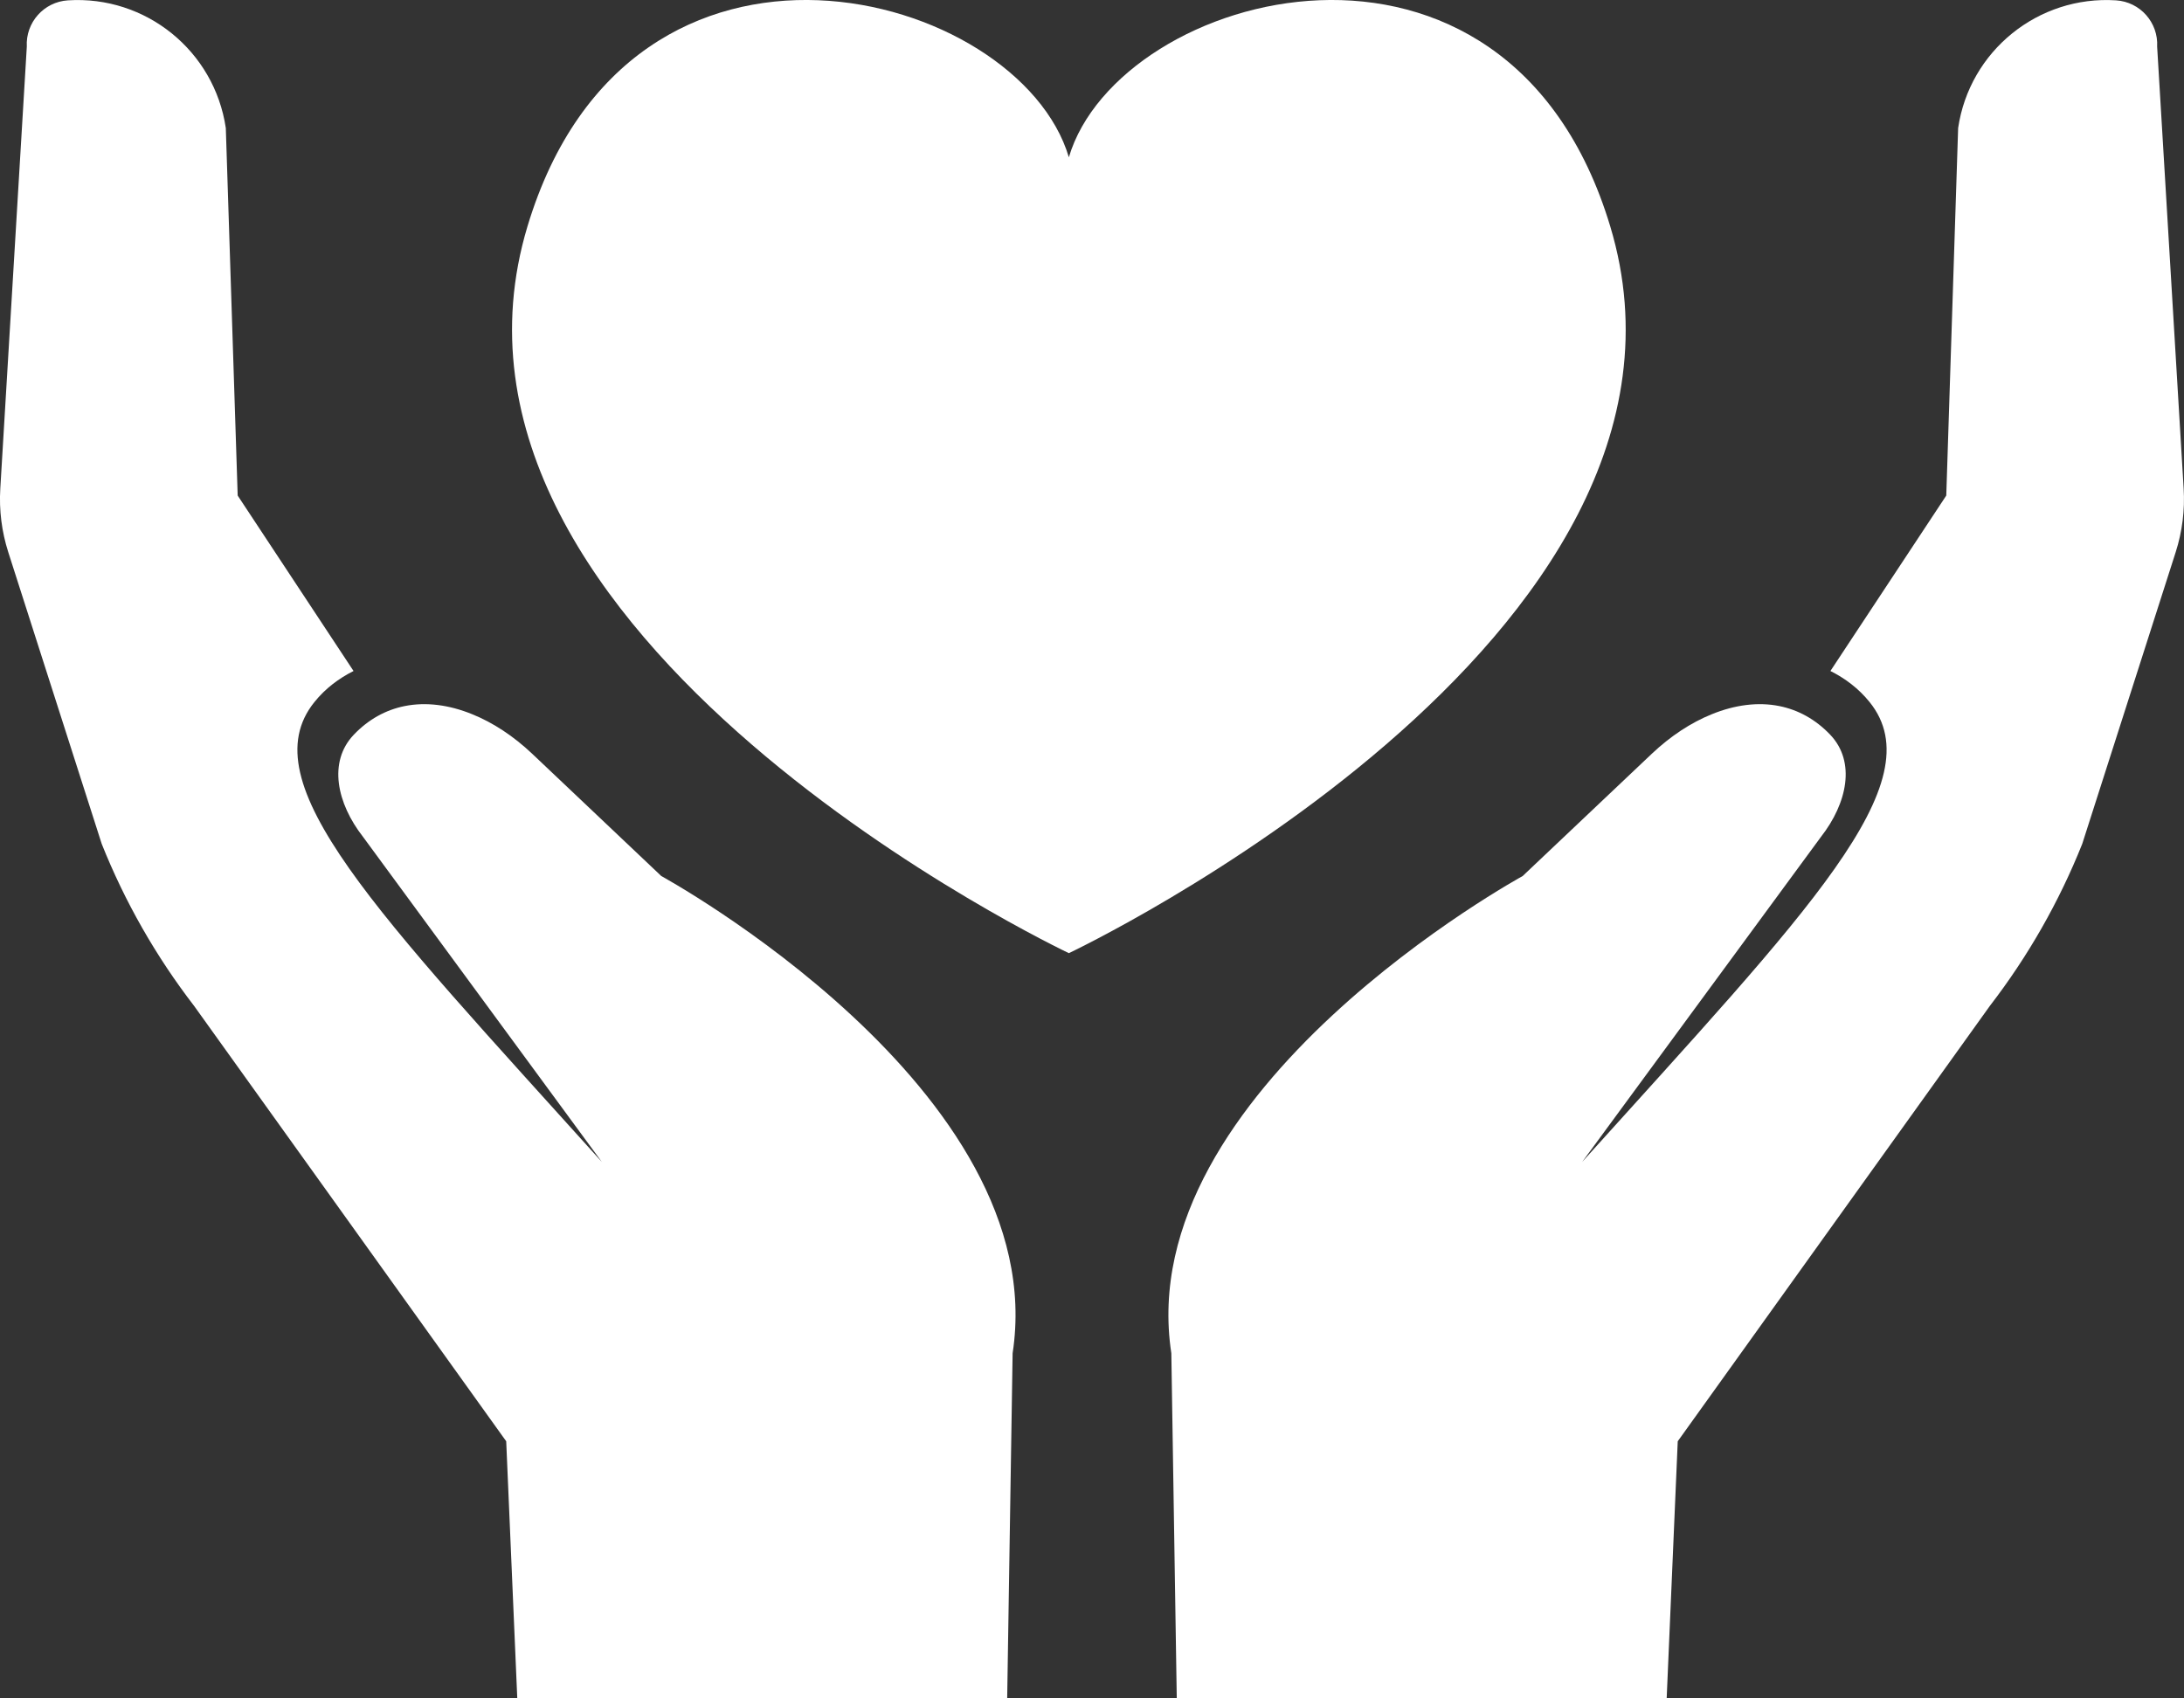 <?xml version="1.0" encoding="UTF-8" standalone="no"?>
<!-- Created with Inkscape (http://www.inkscape.org/) -->

<svg
   xmlns:dc="http://purl.org/dc/elements/1.1/"
   xmlns:cc="http://creativecommons.org/ns#"
   xmlns:rdf="http://www.w3.org/1999/02/22-rdf-syntax-ns#"
   xmlns:svg="http://www.w3.org/2000/svg"
   xmlns="http://www.w3.org/2000/svg"
   xmlns:sodipodi="http://sodipodi.sourceforge.net/DTD/sodipodi-0.dtd"
   xmlns:inkscape="http://www.inkscape.org/namespaces/inkscape"
   width="43.416mm"
   height="33.765mm"
   viewBox="0 0 43.416 33.765"
   version="1.1"
   id="svg8"
   inkscape:version="0.92.4 (5da689c313, 2019-01-14)"
   sodipodi:docname="charity.svg">
  <rect x="0" y="0" width="43.416" height="33.765" fill="#333333" stroke="none"/>
  <defs
     id="defs2" />
  <sodipodi:namedview
     id="base"
     pagecolor="#ff8bff"
     bordercolor="#666666"
     borderopacity="1.0"
     inkscape:pageopacity="0"
     inkscape:pageshadow="2"
     inkscape:zoom="3.3454473"
     inkscape:cx="84.056261"
     inkscape:cy="179.7618"
     inkscape:document-units="mm"
     inkscape:current-layer="layer2"
     showgrid="false"
     inkscape:window-width="3840"
     inkscape:window-height="2019"
     inkscape:window-x="-14"
     inkscape:window-y="-14"
     inkscape:window-maximized="1" />
  <g
     inkscape:label="Layer 1"
     inkscape:groupmode="layer"
     id="layer1"
     style="display:none"
     transform="translate(-92.441,-112.544)">
    <g
       transform="matrix(0.353,0,0,-0.353,2.645,253.073)"
       inkscape:label="ink_ext_XXXXXX"
       id="g3721">
      <g
         transform="scale(0.1)"
         id="g3723">
        <path
           inkscape:connector-curvature="0"
           id="path3725"
           style="fill:#464648;fill-opacity:1;fill-rule:nonzero;stroke:none"
           d="m 3514.29,5001.76 5.78,384.68 c 0.62,40.79 -32.27,74.19 -73.06,74.19 v 0 c -39.96,0 -72.52,-32.11 -73.08,-72.06 l -4.94,-350.68 63.55,-7.59 81.75,-28.54" />
        <path
           inkscape:connector-curvature="0"
           id="path3727"
           style="fill:#464648;fill-opacity:1;fill-rule:nonzero;stroke:none"
           d="m 3215.58,4850.57 c 0,0 -0.61,4.02 -2.01,10.57 -2.1,6.64 -3.85,13.39 -5.11,20.27 -8.84,30.61 -27.06,75.33 -60.83,92.21 -30.15,15.08 -66.05,-8.31 -66.05,-8.31 l 26.93,-166.95 88.04,-182.5 107.57,-136.77 v -180.23 h 450.36 v 199.4 c 25.35,35.54 44.03,75.42 54.95,117.69 18.4,71.21 27.74,144.55 27.74,218.3 v 10.54 l -40.71,453.71 c -2.34,26.08 -24.21,46.07 -50.4,46.07 v 0 c -27.58,0 -50.08,-22.1 -50.58,-49.68 l -6.7,-367.96 h -24.7 l 6.56,424.39 c 0.57,36.89 -29.18,67.1 -66.07,67.1 v 0 c -36.08,0 -65.48,-28.93 -66.08,-65 l -5.94,-361.79 54.42,-39.3 c 0,0 -4.16,-19.71 -19.2,-24.72 -26.63,-8.88 -63.51,18.32 -63.51,18.32 0,0 -28.92,-8.71 -64.49,5.38 0,0 -41.29,-26.73 -81.18,-34.63 0,0 41.9,3.05 84.1,27.67 0,0 26.61,-14.11 63.02,-8.46 l 146.98,-146.98 c 11.53,-11.53 11.53,-30.23 0,-41.77 v 0 c -11.67,-11.67 -30.63,-11.51 -42.11,0.36 l -126.88,131.23 -6.58,-6.58 153.37,-157.76 c 13.1,-13.47 12.95,-34.97 -0.34,-48.25 -13.56,-13.56 -35.6,-13.4 -48.95,0.36 l -141.28,145.59 -6.12,-6.1 130.29,-134.63 c 11.79,-12.18 11.64,-31.58 -0.35,-43.58 -12.27,-12.27 -32.21,-12.11 -44.29,0.35 l -138.93,143.28 -8.21,-8.21 120.12,-124.58 c 9,-9.33 8.86,-24.16 -0.31,-33.33 -8.7,-8.71 -22.61,-9.33 -32.07,-1.44 l -164.39,137.32 -3.51,3.51 c -24.52,24.52 -45.8,52.02 -63.36,81.8 l -13.21,24.09" />
        <path
           inkscape:connector-curvature="0"
           id="path3729"
           style="fill:#464648;fill-opacity:1;fill-rule:nonzero;stroke:none"
           d="m 3354.09,5308.84 c 0.58,35.09 -27.7,63.86 -62.8,63.86 -34.67,0 -62.8,-28.11 -62.8,-62.8 v -191.15 l 121.1,-77.03 4.5,267.12" />
        <path
           inkscape:connector-curvature="0"
           id="path3731"
           style="fill:#464648;fill-opacity:1;fill-rule:nonzero;stroke:none"
           d="m 1759.78,3800.85 -15.24,4.5 c -11.8,3.47 -24.37,0.09 -32.84,-8.83 l -116.04,-122.27 164.12,126.6" />
        <path
           inkscape:connector-curvature="0"
           id="path3733"
           style="fill:#464648;fill-opacity:1;fill-rule:nonzero;stroke:none"
           d="m 2003.5,3703.5 -33.57,66.25 c -4.37,8.46 -12.18,14.69 -21.41,17.09 l -120.33,31.25 c -11.73,3.05 -24.12,0.78 -34.02,-6.21 l -198,-139.92 c -5.2,-3.68 -9.19,-8.75 -11.54,-14.68 l -73.43,-185.54 -5.89,-9.04 -131.52,-202 0.67,0.84 179.35,-143.44 109.82,142.11 94.6,17.07 121.6,29.11 0.21,-0.03 128.74,-18.68 c 10.2,-1.48 20.41,2.94 26.31,11.7 4.62,6.86 5.45,15.52 3.22,23.49 -9.11,32.72 -33.79,58.17 -66.32,68.29 l -93.84,29.17 c -45.14,14.03 -82.85,46.56 -103.34,89.18 -12.56,26.13 -10.78,56.91 4.42,81.6 l 10.72,17.43 c 17.78,28.9 48.38,47.47 82.23,49.88 l 11.15,0.8 c 12.84,0.93 32.64,-3.04 44.15,-8.82 l 36.32,-18.26 c 19.9,-10 43.91,-6.55 60.2,8.64 l 2.02,1.88 c 3.64,3.39 6.04,8.03 6.27,13 0.24,5.56 -1.89,10.72 -5.95,14.44 l -78.23,71.71 c -4.32,3.95 -9.91,6.34 -15.75,6.73 l -140.29,9.4 c -5.28,0.36 -10.57,-1.17 -14.85,-4.31 l -114.5,-90.68 -30.91,-14.61 c -11.87,-5.58 -20.18,-12.82 -21.05,-25.43 0.33,21.24 20.08,30.18 20.08,30.18 l 26.53,15.36 112.53,92.89 c 5.68,4.69 12.88,7.13 20.25,6.86 l 135.21,-5.28 c 11.01,-0.41 21.53,-4.66 29.74,-12.01 l 48.4,-47.41" />
        <path
           inkscape:connector-curvature="0"
           id="path3735"
           style="fill:#464648;fill-opacity:1;fill-rule:nonzero;stroke:none"
           d="m 2319.2,3800.85 15.26,4.5 c 11.79,3.47 24.37,0.09 32.82,-8.83 l 116.04,-122.27 -164.12,126.6" />
        <path
           inkscape:connector-curvature="0"
           id="path3737"
           style="fill:#464648;fill-opacity:1;fill-rule:nonzero;stroke:none"
           d="m 2075.5,3703.5 33.56,66.25 c 4.38,8.46 12.18,14.69 21.4,17.09 l 120.34,31.25 c 11.72,3.05 24.12,0.78 34.01,-6.21 l 198.01,-139.92 c 5.2,-3.68 9.19,-8.75 11.54,-14.68 l 73.43,-185.54 5.89,-9.04 131.52,-202 -0.67,0.84 -179.35,-143.44 -109.82,142.11 -94.59,17.07 -121.61,29.11 -0.21,-0.03 -128.75,-18.68 c -10.19,-1.48 -20.4,2.94 -26.29,11.7 -4.63,6.86 -5.46,15.52 -3.24,23.49 9.12,32.72 33.81,58.17 66.34,68.29 l 93.83,29.17 c 45.14,14.03 82.85,46.56 103.34,89.18 12.56,26.13 10.78,56.91 -4.41,81.6 l -10.73,17.43 c -17.78,28.9 -48.38,47.47 -82.22,49.88 l -11.16,0.8 c -12.84,0.93 -32.64,-3.04 -44.14,-8.82 l -36.33,-18.26 c -19.9,-10 -43.92,-6.55 -60.2,8.64 l -2.01,1.88 c -3.64,3.39 -6.06,8.03 -6.28,13 -0.25,5.56 1.89,10.72 5.95,14.44 l 78.24,71.71 c 4.31,3.95 9.9,6.34 15.74,6.73 l 140.28,9.4 c 5.29,0.36 10.57,-1.17 14.86,-4.31 l 114.5,-90.68 30.91,-14.61 c 11.87,-5.58 20.19,-12.82 21.06,-25.43 -0.34,21.24 -20.09,30.18 -20.09,30.18 l -26.53,15.36 -112.53,92.89 c -5.68,4.69 -12.88,7.13 -20.24,6.86 l -135.22,-5.28 c -11.01,-0.41 -21.53,-4.66 -29.73,-12.01 l -48.4,-47.41" />
        <path
           inkscape:connector-curvature="0"
           id="path3739"
           style="fill:#464648;fill-opacity:1;fill-rule:nonzero;stroke:none"
           d="m 1570.44,5269.29 c -1.45,-37.87 4.72,-192.36 4.72,-192.36 l 60.74,-91.73 c 11.3,3.56 22.86,4.85 32.84,5.07 l -59.57,93.7 -3.33,171.16 c -3.71,26.92 -22.18,48.75 -46.76,57.51 0,0 12.48,-13.97 11.36,-43.35" />
        <path
           inkscape:connector-curvature="0"
           id="path3741"
           style="fill:#464648;fill-opacity:1;fill-rule:nonzero;stroke:none"
           d="m 1796.66,4864.69 -72.58,68.75 c -10.58,10.01 -22.15,17.6 -33.88,22.35 -12.9,5.24 -25.97,7.02 -38.12,4.56 -10.47,-2.12 -20.25,-7.36 -28.6,-16.16 -14.5,-15.27 -9.55,-38.61 5.24,-57.53 l 134.56,-183.21 c -127.03,141 -198.61,213.68 -161.96,259.17 6.25,7.77 13.88,13.42 22.06,17.52 l -65.28,98.86 -6.68,207.14 c -6.43,43.5 -45.14,74.8 -89.02,71.98 -13.56,-0.87 -23.88,-12.51 -23.12,-26.07 l -14.95,-249.08 c -0.73,-12.14 0.8,-24.32 4.51,-35.9 l 52.64,-164.34 c 13.05,-32.69 30.57,-63.41 52.04,-91.3 l 175.88,-245.39 6.24,-144.85 h 276.08 l 3.06,194.45 c 22.77,148.6 -198.12,269.05 -198.12,269.05" />
        <path
           inkscape:connector-curvature="0"
           id="path3743"
           style="fill:#464648;fill-opacity:1;fill-rule:nonzero;stroke:none"
           d="m 2508.55,5269.29 c 1.45,-37.87 -4.72,-192.36 -4.72,-192.36 l -60.73,-91.73 c -11.31,3.56 -22.87,4.85 -32.85,5.07 l 59.57,93.7 3.33,171.16 c 3.71,26.92 22.18,48.75 46.76,57.51 0,0 -12.48,-13.97 -11.36,-43.35" />
        <path
           inkscape:connector-curvature="0"
           id="path3745"
           style="fill:#464648;fill-opacity:1;fill-rule:nonzero;stroke:none"
           d="m 2282.33,4864.69 72.59,68.75 c 10.57,10.01 22.14,17.6 33.86,22.35 12.9,5.24 25.99,7.02 38.13,4.56 10.47,-2.12 20.25,-7.36 28.6,-16.16 14.5,-15.27 9.55,-38.61 -5.24,-57.53 l -134.56,-183.21 c 127.03,141 198.61,213.68 161.97,259.17 -6.26,7.77 -13.89,13.42 -22.07,17.52 l 65.28,98.86 6.69,207.14 c 6.42,43.5 45.13,74.8 89.01,71.98 13.56,-0.87 23.88,-12.51 23.12,-26.07 l 14.95,-249.08 c 0.74,-12.14 -0.8,-24.32 -4.51,-35.9 l -52.64,-164.34 c -13.05,-32.69 -30.56,-63.41 -52.04,-91.3 l -175.89,-245.39 -6.23,-144.85 h -276.08 l -3.06,194.45 c -22.77,148.6 198.12,269.05 198.12,269.05" />
        <path
           inkscape:connector-curvature="0"
           id="path3747"
           style="fill:#464648;fill-opacity:1;fill-rule:nonzero;stroke:none"
           d="m 2331.53,5230.73 c -58.23,193.26 -277.03,133.57 -305.07,38.92 -28.04,94.65 -246.84,154.34 -305.07,-38.92 -70.03,-232.41 305.07,-409.63 305.07,-409.63 0,0 375.11,177.22 305.07,409.63" />
        <path
           inkscape:connector-curvature="0"
           id="path3749"
           style="fill:#464648;fill-opacity:1;fill-rule:nonzero;stroke:none"
           d="m 154.219,2021.03 c 33.453,-25.66 177.691,-119.39 177.691,-119.39 l 122.348,-3.84 c 4.035,12.55 10.293,23.88 16.508,33.09 l -123.375,6.16 -157.551,107.02 c -26.828,13.95 -58.527,11.21 -82.277,-5.47 0,0 20.699,2.36 46.656,-17.57" />
        <path
           inkscape:connector-curvature="0"
           id="path3751"
           style="fill:#464648;fill-opacity:1;fill-rule:nonzero;stroke:none"
           d="m 1038.73,1973.16 c -120.289,116.23 -371.683,-6.88 -371.683,-6.88 l -109.094,-21.7 c -15.894,-3.16 -30.219,-8.79 -42.074,-16.38 -13.047,-8.35 -23.078,-19.08 -28.652,-31.69 -4.809,-10.87 -6.344,-23.11 -3.727,-36.35 4.551,-22.98 28.922,-33.5 55.605,-32.24 l 252.883,4.36 c -209.715,-24.66 -321.718,-42.93 -339.468,19.6 -3.028,10.68 -3.247,21.23 -1.727,31.3 l -131.73,4.29 -192.375,127.13 c -43.626,22.14 -96.942,7.12 -122.598,-34.53 -7.922,-12.87 -3.992,-29.73 8.816,-37.77 L 229.434,1768.57 c 10.562,-8.47 22.597,-14.91 35.507,-18.99 l 183.055,-57.87 c 38.078,-9.17 77.234,-13.03 116.363,-11.47 l 335.899,1.92 135.542,-87.49 169.48,256.37 -166.55,122.12" />
        <path
           inkscape:connector-curvature="0"
           id="path3753"
           style="fill:#464648;fill-opacity:1;fill-rule:nonzero;stroke:none"
           d="m 826.949,2385.72 c -54.293,180.19 -258.289,124.52 -284.429,36.29 -26.145,88.23 -230.137,143.9 -284.434,-36.29 -65.293,-216.68 284.434,-381.91 284.434,-381.91 0,0 349.722,165.23 284.429,381.91" />
        <path
           inkscape:connector-curvature="0"
           id="path3755"
           style="fill:#464648;fill-opacity:1;fill-rule:nonzero;stroke:none"
           d="m 3110.01,3648.44 c 48.29,0 87.42,39.14 87.42,87.41 0,48.28 -39.13,87.41 -87.42,87.41 -48.27,0 -87.41,-39.13 -87.41,-87.41 0,-48.27 39.14,-87.41 87.41,-87.41" />
        <path
           inkscape:connector-curvature="0"
           id="path3757"
           style="fill:#464648;fill-opacity:1;fill-rule:nonzero;stroke:none"
           d="m 4048.22,3428.47 -117.66,195.6 -121.83,15.18 -121.83,-15.18 -117.66,-195.6 c -5.46,-9.07 -6.65,-19.5 -4.19,-28.98 l -54.12,-56.85 -53.01,10.72 -50.76,-10.27 -53.51,56.26 c 2.51,9.52 1.34,20 -4.14,29.12 l -117.66,195.6 -121.84,15.18 -121.82,-15.18 -117.66,-195.6 c -10.77,-17.9 -4.99,-41.14 12.91,-51.9 v 0 c 17.9,-10.77 41.13,-4.99 51.91,12.91 l 61.11,101.6 7.58,-121.97 -30.91,-330.48 c -2.66,-28.4 18.22,-53.58 46.62,-56.24 28.4,-2.65 53.57,18.22 56.23,46.62 l 26.46,282.88 c 0.37,3.92 3.65,6.91 7.57,6.91 3.94,0 7.22,-2.99 7.58,-6.91 l 26.46,-282.88 c 2.65,-28.4 27.84,-49.27 56.24,-46.62 28.4,2.66 49.27,27.84 46.61,56.24 l -30.9,330.48 7.58,121.97 61.11,-101.6 c 7.59,-12.61 21.36,-19.17 35.09,-18.21 l 65.54,-68.9 7.3,-106.4 -18.67,-180.8 c -1.83,-17.7 11.22,-33.45 28.95,-34.95 v 0 c 17.26,-1.47 32.51,11.17 34.3,28.41 l 16.02,155.03 c 0.24,2.41 2.28,4.25 4.7,4.25 2.44,0 4.47,-1.84 4.72,-4.25 l 16.01,-155.03 c 1.78,-17.24 17.04,-29.88 34.3,-28.41 v 0 c 17.74,1.5 30.78,17.25 28.95,34.95 l -18.67,180.8 7.09,103.32 68.54,72 c 13.77,-1.01 27.59,5.55 35.19,18.19 l 61.12,101.6 4.16,-66.96 -82.26,-290.54 h 63.65 l -8.88,-94.95 c -2.66,-28.4 18.21,-53.58 46.62,-56.24 v 0 c 28.4,-2.65 53.58,18.22 56.23,46.62 l 9.79,104.57 h 48.5 l 9.78,-104.57 c 2.65,-28.4 27.83,-49.27 56.24,-46.62 v 0 c 28.4,2.66 49.27,27.84 46.62,56.24 l -8.89,94.95 h 63.67 l -82.27,290.54 4.16,66.96 61.11,-101.6 c 10.77,-17.9 34.01,-23.68 51.91,-12.91 v 0 c 17.89,10.76 23.67,34 12.91,51.9" />
        <path
           inkscape:connector-curvature="0"
           id="path3759"
           style="fill:#464648;fill-opacity:1;fill-rule:nonzero;stroke:none"
           d="m 3808.73,3648.44 c 48.28,0 87.41,39.14 87.41,87.41 0,48.28 -39.13,87.41 -87.41,87.41 -48.28,0 -87.42,-39.13 -87.42,-87.41 0,-48.27 39.14,-87.41 87.42,-87.41" />
        <path
           inkscape:connector-curvature="0"
           id="path3761"
           style="fill:#464648;fill-opacity:1;fill-rule:nonzero;stroke:none"
           d="m 3459.37,3362.19 c 48.28,0 87.41,39.14 87.41,87.41 0,48.28 -39.13,87.42 -87.41,87.42 -48.27,0 -87.41,-39.14 -87.41,-87.42 0,-48.27 39.14,-87.41 87.41,-87.41" />
        <path
           inkscape:connector-curvature="0"
           id="path3763"
           style="fill:#464648;fill-opacity:1;fill-rule:nonzero;stroke:none"
           d="m 3680.54,3864.33 c -42.5,141.03 -202.16,97.47 -222.62,28.4 -20.45,69.07 -180.11,112.63 -222.61,-28.4 -51.11,-169.59 222.61,-298.91 222.61,-298.91 0,0 273.73,129.32 222.62,298.91" />
        <path
           inkscape:connector-curvature="0"
           id="path3765"
           style="fill:#464648;fill-opacity:1;fill-rule:nonzero;stroke:none"
           d="m 382.289,4898.02 c 19.195,63.71 60.91,91.87 104.18,97.65 l 4.082,263.87 c 0.461,29.71 -23.5,54.04 -53.215,54.04 -29.055,0 -52.738,-23.3 -53.215,-52.35 l -5.266,-320.82 h -14.792 l 5.222,347.42 c 0.496,32.85 -25.992,59.74 -58.851,59.74 -32.184,0 -58.399,-25.85 -58.852,-58.02 l -5.305,-376.81 h -15.929 l 5.257,312.6 c 0.473,28.26 -22.304,51.42 -50.57,51.42 -27.937,0 -50.578,-22.64 -50.578,-50.57 v -356.03 c 50.938,-37.25 66.074,-86.56 66.074,-86.56 80.922,-21.3 135.367,-68.33 135.367,-68.33 -57.886,38.73 -140.265,56.36 -140.265,56.36 -26.004,60.14 -71.582,84.62 -71.582,84.62 0,0 -11.715,77.6 -54.719,99.1 -24.293,12.15 -53.199,-6.69 -53.199,-6.69 L 37.82,4814.2 108.719,4667.22 195.355,4557.07 V 4411.91 H 558.07 v 160.59 c 6.989,9.8 13.293,20.03 18.985,30.58 -78.321,46.06 -235.985,158.17 -194.766,294.94" />
        <path
           inkscape:connector-curvature="0"
           id="path3767"
           style="fill:#464648;fill-opacity:1;fill-rule:nonzero;stroke:none"
           d="m 1168.21,4955.35 c -43,-21.5 -54.72,-99.1 -54.72,-99.1 0,0 -45.58,-24.48 -71.58,-84.62 0,0 -82.379,-17.63 -140.265,-56.36 0,0 54.441,47.03 135.365,68.33 0,0 15.14,49.31 66.08,86.56 v 356.03 c 0,27.93 -22.65,50.57 -50.58,50.57 -28.27,0 -51.05,-23.16 -50.57,-51.42 l 5.26,-312.6 h -15.934 l -5.309,376.81 c -0.453,32.17 -26.672,58.02 -58.852,58.02 -32.851,0 -59.343,-26.89 -58.847,-59.74 l 5.222,-347.42 h -14.792 l -5.266,320.82 c -0.477,29.05 -24.16,52.35 -53.211,52.35 -29.719,0 -53.68,-24.33 -53.219,-54.04 l 4.082,-263.87 c 43.27,-5.78 84.985,-33.94 104.18,-97.65 41.215,-136.77 -116.445,-248.88 -194.766,-294.94 5.692,-10.55 11.996,-20.78 18.985,-30.58 v -160.59 h 362.717 v 145.16 l 86.63,110.15 70.9,146.98 21.69,134.46 c 0,0 -28.91,18.84 -53.2,6.69" />
        <path
           inkscape:connector-curvature="0"
           id="path3769"
           style="fill:#464648;fill-opacity:1;fill-rule:nonzero;stroke:none"
           d="m 730.941,4996.81 -3.953,217.29 c -0.406,22.21 -18.527,40 -40.742,40 -21.09,0 -38.699,-16.09 -40.582,-37.1 l -25.598,-285.23 c 13.063,35.66 60.793,64.04 110.875,65.04" />
        <path
           inkscape:connector-curvature="0"
           id="path3771"
           style="fill:#464648;fill-opacity:1;fill-rule:nonzero;stroke:none"
           d="M 617.477,4931.77 591.879,5217 c -1.883,21.01 -19.492,37.1 -40.586,37.1 -22.211,0 -40.332,-17.79 -40.738,-40 l -3.953,-217.29 c 50.082,-1 97.812,-29.38 110.875,-65.04" />
        <path
           inkscape:connector-curvature="0"
           id="path3773"
           style="fill:#464648;fill-opacity:1;fill-rule:nonzero;stroke:none"
           d="m 154.219,3245.12 c 33.453,-25.67 177.691,-119.4 177.691,-119.4 l 122.348,-3.84 c 4.035,12.55 10.293,23.88 16.508,33.08 l -123.375,6.16 -157.551,107.03 c -26.828,13.94 -58.527,11.21 -82.277,-5.47 0,0 20.699,2.35 46.656,-17.56" />
        <path
           inkscape:connector-curvature="0"
           id="path3775"
           style="fill:#464648;fill-opacity:1;fill-rule:nonzero;stroke:none"
           d="m 1038.73,3197.24 c -120.289,116.23 -371.683,-6.88 -371.683,-6.88 l -109.094,-21.7 c -15.894,-3.17 -30.219,-8.8 -42.074,-16.38 -13.047,-8.35 -23.078,-19.08 -28.652,-31.69 -4.809,-10.87 -6.344,-23.11 -3.727,-36.36 4.551,-22.98 28.922,-33.5 55.605,-32.23 l 252.883,4.36 c -209.715,-24.67 -321.718,-42.93 -339.468,19.6 -3.028,10.67 -3.247,21.23 -1.727,31.3 l -131.73,4.29 -192.375,127.13 c -43.626,22.13 -96.942,7.12 -122.598,-34.54 -7.922,-12.87 -3.992,-29.72 8.816,-37.75 L 229.434,2992.65 c 10.562,-8.48 22.597,-14.92 35.507,-18.99 l 183.055,-57.87 c 38.078,-9.18 77.234,-13.03 116.363,-11.46 l 335.899,1.9 135.542,-87.48 169.48,256.37 -166.55,122.12" />
        <path
           inkscape:connector-curvature="0"
           id="path3777"
           style="fill:#464648;fill-opacity:1;fill-rule:nonzero;stroke:none"
           d="m 637.113,3538.4 c 0.356,14.99 2.082,34.54 7.207,52.87 8.168,-8.88 17.598,-16.55 28.047,-22.72 -10.238,-10.14 -22.34,-20.97 -35.254,-30.15 z m -98.054,82.49 c 11.093,-3.23 22.804,-5 34.949,-5 13.742,0 26.91,2.33 39.285,6.4 -3.934,-20.76 -16.867,-79.62 -40.695,-102.48 -11.86,21.62 -30.2,62.66 -33.539,101.08 z m -78.395,18.17 c 8.551,-3.65 17.953,-5.69 27.836,-5.69 5.996,0 11.781,0.85 17.344,2.25 -2.207,-21.49 -2.324,-53.13 8.89,-84.94 -26.386,26.53 -43.879,62.38 -54.07,88.38 z m 462.168,191.06 c 0.723,6.21 1.133,12.51 1.133,18.92 0,65.63 -38.774,122.17 -94.649,148.06 0.137,1.81 0.278,3.62 0.278,5.47 0,39.3 -31.864,71.16 -71.168,71.16 -7.86,0 -15.403,-1.32 -22.481,-3.68 -13.324,28.74 -42.351,48.72 -76.117,48.72 -28.336,0 -53.34,-14.08 -68.539,-35.58 -23.168,17.36 -51.851,27.77 -83.031,27.77 -63.668,0 -117.195,-42.93 -133.531,-101.39 -3.707,0.6 -7.485,0.99 -11.364,0.99 -39.3,0 -71.16,-31.86 -71.16,-71.17 0,-3.88 0.391,-7.66 0.988,-11.37 -39.714,-19.42 -67.14,-60.11 -67.14,-107.3 0,-33.12 13.488,-63.09 35.258,-84.73 -10.207,-10.68 -16.508,-25.12 -16.508,-41.06 0,-32.85 26.629,-59.48 59.484,-59.48 7.512,0 14.664,1.45 21.281,3.99 9.618,-19.9 29.942,-33.66 53.52,-33.66 17.93,0 33.957,7.96 44.848,20.51 7.257,-23.88 19.175,-53.27 38.566,-80.97 42.773,-61.1 67.828,-62.01 67.828,-127.64 0,-52.73 -5.461,-78.68 -11.543,-95.77 -10.508,-29.52 -25.301,-41.36 -49.004,-52.29 -24.449,-11.27 -63.945,-36.47 -74.277,-47.56 11.348,-11.34 41.664,-18.34 93.848,13.62 44.457,27.24 74.543,18.64 74.543,18.64 -33.071,-17.35 -57.079,-47.91 -57.079,-47.91 15.153,-7.58 33.125,-6.72 47.465,2.3 20.278,12.75 48.36,35.51 82.985,39.86 16.351,2.05 44.371,-3.43 55.648,-6.19 28.371,-6.96 50.094,-3.26 70.488,19.78 0,0 -84.847,12.47 -109.293,46.08 -24.437,33.6 -45.949,148.54 1.848,183.65 22.234,16.34 43.34,42.15 57.504,61.54 6.898,-1.21 13.969,-1.9 21.215,-1.9 54.199,0 100.113,35.12 116.465,83.82 4.101,-0.48 8.257,-0.8 12.488,-0.8 58.957,0 106.75,47.8 106.75,106.75 0,37.05 -18.887,69.67 -47.547,88.82" />
        <path
           inkscape:connector-curvature="0"
           id="path3779"
           style="fill:#464648;fill-opacity:1;fill-rule:nonzero;stroke:none"
           d="m 4979.17,2316.81 -442.15,-603.25 143.79,-212.08 440.23,563.03 v 0 c 54.51,69.71 67.43,163.31 33.84,245.19 l -88.07,214.67 c -18.23,44.45 -61.51,73.47 -109.54,73.47 h -46.41 -73.04 -46.41 c -48.04,0 -91.31,-29.02 -109.54,-73.47 L 4593.8,2309.7 c -33.59,-81.88 -20.67,-175.48 33.84,-245.19 l 56.82,-72.67 161.62,220.51 -98.13,133.87 c 0,0 -75.48,115.02 104.25,115.02 h 44.28 c 179.74,0 104.25,-115.02 104.25,-115.02 l -21.56,-29.41" />
        <path
           inkscape:connector-curvature="0"
           id="path3781"
           style="fill:#464648;fill-opacity:1;fill-rule:nonzero;stroke:none"
           d="m 4903.28,1711.99 164.6,-210.51 143.78,212.08 -148.61,202.77 -159.77,-204.34" />
        <path
           inkscape:connector-curvature="0"
           id="path3783"
           style="fill:#464648;fill-opacity:1;fill-rule:nonzero;stroke:none"
           d="m 4443.73,5072.27 c -1.33,-34.77 4.33,-176.6 4.33,-176.6 l 55.76,-84.22 c 10.37,3.27 20.99,4.46 30.15,4.66 l -54.69,86.02 -3.05,157.13 c -3.41,24.71 -20.37,44.76 -42.93,52.79 0,0 11.46,-12.82 10.43,-39.78" />
        <path
           inkscape:connector-curvature="0"
           id="path3785"
           style="fill:#464648;fill-opacity:1;fill-rule:nonzero;stroke:none"
           d="m 4651.41,4700.82 -66.64,63.11 c -9.71,9.2 -20.33,16.16 -31.09,20.53 -11.85,4.8 -23.85,6.44 -35,4.18 -9.62,-1.95 -18.59,-6.75 -26.26,-14.83 -13.3,-14.02 -8.77,-35.45 4.81,-52.82 l 123.53,-168.2 c -116.61,129.45 -182.34,196.16 -148.69,237.93 5.75,7.13 12.75,12.32 20.26,16.09 l -59.93,90.75 -6.15,190.17 c -5.88,39.93 -41.42,68.67 -81.7,66.08 -12.46,-0.8 -21.93,-11.48 -21.23,-23.93 l -13.74,-228.67 c -0.66,-11.15 0.75,-22.32 4.15,-32.96 l 48.33,-150.87 c 11.98,-30.01 28.06,-58.22 47.77,-83.81 l 161.47,-225.28 5.73,-132.99 h 253.45 l 2.81,178.52 c 20.9,136.42 -181.88,247 -181.88,247" />
        <path
           inkscape:connector-curvature="0"
           id="path3787"
           style="fill:#464648;fill-opacity:1;fill-rule:nonzero;stroke:none"
           d="m 5304.96,5072.27 c 1.33,-34.77 -4.34,-176.6 -4.34,-176.6 l -55.76,-84.22 c -10.37,3.27 -20.99,4.46 -30.15,4.66 l 54.69,86.02 3.06,157.13 c 3.4,24.71 20.36,44.76 42.93,52.79 0,0 -11.46,-12.82 -10.43,-39.78" />
        <path
           inkscape:connector-curvature="0"
           id="path3789"
           style="fill:#464648;fill-opacity:1;fill-rule:nonzero;stroke:none"
           d="m 5097.27,4700.82 66.64,63.11 c 9.71,9.2 20.33,16.16 31.09,20.53 11.85,4.8 23.85,6.44 35,4.18 9.62,-1.95 18.6,-6.75 26.26,-14.83 13.3,-14.02 8.77,-35.45 -4.8,-52.82 l -123.54,-168.2 c 116.62,129.45 182.34,196.16 148.69,237.93 -5.75,7.13 -12.75,12.32 -20.26,16.09 l 59.93,90.75 6.15,190.17 c 5.88,39.93 41.42,68.67 81.71,66.08 12.45,-0.8 21.92,-11.48 21.23,-23.93 l 13.73,-228.67 c 0.67,-11.15 -0.74,-22.32 -4.14,-32.96 l -48.33,-150.87 c -11.99,-30.01 -28.06,-58.22 -47.78,-83.81 l -161.47,-225.28 -5.73,-132.99 H 4918.2 l -2.8,178.52 c -20.91,136.42 181.87,247 181.87,247" />
        <path
           inkscape:connector-curvature="0"
           id="path3791"
           style="fill:#464648;fill-opacity:1;fill-rule:nonzero;stroke:none"
           d="m 4685.47,5312.94 c -10.93,4.89 -21.33,10.25 -31.21,16.01 21.9,21.74 47.02,40.17 74.53,54.72 -16.47,-20.41 -31,-44.26 -43.32,-70.73 z m 377.74,0 c -12.33,26.47 -26.86,50.32 -43.33,70.72 27.51,-14.54 52.63,-32.97 74.54,-54.71 -9.88,-5.77 -20.27,-11.12 -31.21,-16.01 z m 0,-411.3 c 10.94,-4.89 21.34,-10.25 31.21,-16.01 -21.9,-21.74 -47.02,-40.17 -74.53,-54.71 16.47,20.4 31,44.26 43.32,70.72 z m -377.75,0 c 12.32,-26.46 26.85,-50.32 43.33,-70.73 -27.51,14.55 -52.63,32.98 -74.54,54.72 9.89,5.76 20.28,11.12 31.21,16.01 z m -42.41,184.2 c 2.04,-51.96 11.2,-100.99 26.32,-144.61 -15.41,-6.82 -29.85,-14.5 -43.45,-22.85 -35.97,47.19 -58.76,104.76 -63.04,167.46 z m 209.85,331.86 v -141.64 c -45.32,1.83 -88.79,9.42 -128.03,22.05 30.49,65.08 76.04,109.85 128.03,119.59 z m 170.9,-119.59 c -39.23,-12.63 -82.72,-20.22 -128.04,-22.05 v 141.64 c 51.99,-9.74 97.55,-54.51 128.04,-119.59 z m -128.04,-501.23 v 141.64 c 45.32,-1.84 88.81,-9.42 128.05,-22.06 -30.49,-65.07 -76.06,-109.84 -128.05,-119.58 z m -170.89,119.58 c 39.24,12.64 82.71,20.22 128.03,22.06 v -141.64 c -51.99,9.74 -97.54,54.51 -128.03,119.58 z m 128.03,212.23 h -167.06 c 1.94,46.76 9.97,90.76 23.02,129.67 44.26,-14.57 93.23,-23.22 144.04,-25.13 z m 42.86,0 v 104.54 c 50.81,1.91 99.79,10.56 144.05,25.13 13.07,-38.91 21.09,-82.91 23.03,-129.67 z m 0,-42.85 h 167.08 c -1.94,-46.74 -9.97,-90.72 -23.03,-129.61 -44.26,14.57 -93.24,23.21 -144.05,25.12 z m -42.86,-104.49 c -50.81,-1.91 -99.78,-10.55 -144.04,-25.12 -13.05,38.9 -21.08,82.87 -23.02,129.61 h 167.06 z m 269.86,-62.97 c -13.6,8.36 -28.04,16.04 -43.45,22.85 15.12,43.62 24.29,92.65 26.32,144.61 h 80.18 c -4.29,-62.7 -27.09,-120.27 -63.05,-167.46 z m -0.01,377.82 c 35.98,-47.2 58.77,-104.78 63.06,-167.51 h -80.18 c -2.03,51.98 -11.2,101.03 -26.33,144.66 15.42,6.81 29.85,14.49 43.45,22.85 z m -496.83,0 c 13.6,-8.36 28.04,-16.04 43.45,-22.85 -15.12,-43.63 -24.28,-92.68 -26.32,-144.66 h -80.17 c 4.28,62.73 27.07,120.31 63.04,167.51 z m -22.9,-417.97 c 0.17,-0.26 0.19,-0.56 0.36,-0.81 0.73,-1.02 1.76,-1.6 2.61,-2.45 65.22,-75.22 161.2,-123.09 268.34,-123.09 107.6,0 203.97,48.24 269.19,124 0.54,0.6 1.3,0.87 1.78,1.54 0.17,0.25 0.19,0.55 0.36,0.81 52.35,61.91 84.08,141.8 84.08,229.04 0,87.25 -31.73,167.14 -84.07,229.06 -0.18,0.27 -0.19,0.58 -0.37,0.84 -0.74,1.03 -1.8,1.63 -2.67,2.5 -65.21,75.19 -161.18,123.03 -268.3,123.03 -107.11,0 -203.09,-47.84 -268.3,-123.04 -0.87,-0.87 -1.91,-1.46 -2.65,-2.49 -0.18,-0.26 -0.19,-0.57 -0.37,-0.84 -52.34,-61.92 -84.07,-141.8 -84.07,-229.06 0,-87.24 31.73,-167.13 84.08,-229.04" />
        <path
           inkscape:connector-curvature="0"
           id="path3793"
           style="fill:#464648;fill-opacity:1;fill-rule:nonzero;stroke:none"
           d="M 154.219,466.012 C 187.672,440.34 331.91,346.609 331.91,346.609 l 122.348,-3.839 c 4.035,12.55 10.293,23.878 16.508,33.082 l -123.375,6.16 -157.551,107.027 c -26.828,13.953 -58.527,11.211 -82.277,-5.469 0,0 20.699,2.352 46.656,-17.558" />
        <path
           inkscape:connector-curvature="0"
           id="path3795"
           style="fill:#464648;fill-opacity:1;fill-rule:nonzero;stroke:none"
           d="M 1038.73,418.129 C 918.441,534.352 667.047,411.25 667.047,411.25 L 557.953,389.551 c -15.894,-3.16 -30.219,-8.801 -42.074,-16.379 -13.047,-8.352 -23.078,-19.082 -28.652,-31.692 -4.809,-10.878 -6.344,-23.109 -3.727,-36.351 4.551,-22.988 28.922,-33.508 55.605,-32.238 l 252.883,4.371 C 582.273,252.59 470.27,234.32 452.52,296.852 c -3.028,10.679 -3.247,21.238 -1.727,31.296 L 319.063,332.441 126.688,459.57 C 83.062,481.711 29.746,466.691 4.09,425.039 -3.832,412.172 0.098,395.309 12.906,387.27 L 229.434,213.531 c 10.562,-8.461 22.597,-14.91 35.507,-18.98 L 447.996,136.68 c 38.078,-9.168 77.234,-13.032 116.363,-11.469 l 335.899,1.918 135.542,-87.488 169.48,256.371 -166.55,122.117" />
        <path
           inkscape:connector-curvature="0"
           id="path3797"
           style="fill:#464648;fill-opacity:1;fill-rule:nonzero;stroke:none"
           d="M 683.457,772.742 C 720.16,650.949 523.578,558.07 523.578,558.07 c 0,0 -196.586,92.879 -159.883,214.672 30.524,101.278 145.192,70 159.883,20.399 14.692,49.601 129.36,80.879 159.879,-20.399 z M 265.434,766.281 314.461,502.84 h 418.23 L 781.723,766.281 523.598,1024.42 265.434,766.281" />
        <path
           inkscape:connector-curvature="0"
           id="path3799"
           style="fill:#464648;fill-opacity:1;fill-rule:nonzero;stroke:none"
           d="M 781.703,950.352 V 1151.6 H 643.699 v -63.25 l -52.609,52.62 v 0 l -67.512,67.51 -67.515,-67.51 v 0 l -325.657,-325.669 67.512,-67.512 325.66,325.661 325.66,-325.661 67.508,67.512 -135.043,135.051" />
        <path
           inkscape:connector-curvature="0"
           id="path3801"
           style="fill:#464648;fill-opacity:1;fill-rule:nonzero;stroke:none"
           d="m 2433.94,1843.21 c -0.8,4.12 -2,8.18 -3.59,12.11 -3.19,7.86 -7.98,15.24 -14.36,21.62 l -354.89,354.88 c -6.75,-3.8 -13.88,-7.92 -22.09,-12.7 -27.67,-16.08 -65.56,-38.11 -130.97,-71.57 -129.77,-66.41 -208.48,63.12 -209.25,64.44 l 2.05,16.3 283.95,283.95 c 15.38,15.37 31.87,29.18 49.22,41.55 -4.58,2.9 -9.09,5.95 -13.77,8.62 -2.91,1.66 -5.9,3.12 -8.84,4.7 -6.03,3.23 -12.08,6.4 -18.24,9.28 -3.54,1.65 -7.13,3.13 -10.71,4.66 -5.72,2.46 -11.47,4.83 -17.29,6.98 -3.79,1.4 -7.61,2.71 -11.44,3.98 -5.77,1.92 -11.57,3.7 -17.41,5.33 -3.86,1.08 -7.72,2.13 -11.6,3.09 -6.03,1.47 -12.1,2.72 -18.18,3.9 -3.71,0.71 -7.42,1.48 -11.15,2.08 -6.75,1.09 -13.54,1.86 -20.34,2.57 -3.07,0.33 -6.13,0.78 -9.21,1.03 -9.89,0.78 -19.81,1.23 -29.72,1.22 -0.23,0 -0.45,-0.01 -0.68,-0.01 -9.53,-0.03 -19.07,-0.49 -28.58,-1.25 -1.2,-0.1 -2.39,-0.15 -3.59,-0.25 -9.2,-0.82 -18.37,-2.05 -27.5,-3.56 -1.61,-0.26 -3.23,-0.53 -4.83,-0.81 -9.01,-1.61 -17.96,-3.54 -26.85,-5.83 -1.52,-0.39 -3.03,-0.81 -4.54,-1.22 -9.09,-2.45 -18.12,-5.19 -27.04,-8.35 -0.84,-0.29 -1.66,-0.63 -2.5,-0.94 -8.89,-3.22 -17.69,-6.78 -26.36,-10.71 -0.7,-0.31 -1.4,-0.6 -2.09,-0.91 -8.7,-4 -17.24,-8.45 -25.68,-13.15 -1.36,-0.76 -2.74,-1.51 -4.1,-2.29 -8.13,-4.69 -16.12,-9.72 -23.95,-15.09 -1.43,-0.96 -2.84,-1.96 -4.26,-2.95 -7.85,-5.53 -15.55,-11.35 -23.04,-17.55 -1.05,-0.87 -2.07,-1.79 -3.11,-2.67 -7.83,-6.63 -15.5,-13.54 -22.88,-20.93 v 0 c -18.09,-18.07 -33.91,-37.57 -47.47,-58.1 -94.91,-143.75 -79.09,-339.11 47.46,-465.67 l 64.39,-64.38 69.6,69.6 c 30.71,30.7 80.68,30.7 111.38,0 14.88,-14.87 23.06,-34.65 23.06,-55.7 0,-5.14 -0.48,-10.2 -1.43,-15.14 24.85,4.82 51.59,-2.37 70.8,-21.58 19.23,-19.22 26.41,-46 21.58,-70.86 24.83,4.85 51.62,-2.36 70.84,-21.58 19.23,-19.21 26.41,-45.98 21.57,-70.85 24.86,4.85 51.63,-2.35 70.86,-21.57 30.71,-30.71 30.71,-80.68 0,-111.38 l -69.6,-69.6 18.71,-18.71 c 6.38,-6.39 13.75,-11.18 21.62,-14.36 7.87,-3.19 16.24,-4.79 24.59,-4.79 2.09,0 4.16,0.4 6.24,0.6 14.58,1.4 28.81,7.37 39.98,18.55 25.52,25.51 25.52,66.9 0,92.42 v 0 0 c 6.38,-6.38 13.75,-11.16 21.62,-14.36 7.87,-3.19 16.23,-4.78 24.59,-4.78 4.19,0 8.37,0.4 12.48,1.2 8.24,1.59 16.23,4.78 23.48,9.57 3.63,2.39 7.06,5.18 10.26,8.37 25.52,25.52 25.52,66.9 0,92.43 v 0 0 c 15.61,-15.62 37.15,-21.56 57.37,-18.08 1.38,0.25 2.72,0.63 4.09,0.95 11.33,2.71 22.12,8.28 30.96,17.13 6.38,6.38 11.17,13.75 14.36,21.62 1.6,3.93 2.79,7.99 3.59,12.11 1.6,8.24 1.6,16.73 0,24.96 -0.8,4.12 -1.99,8.17 -3.59,12.11 -3.19,7.87 -7.98,15.24 -14.36,21.62 v 0 0 c 9.57,-9.57 21.38,-15.55 33.73,-17.94 8.24,-1.6 16.73,-1.6 24.97,0 12.35,2.39 24.16,8.37 33.73,17.94 6.38,6.39 11.17,13.76 14.36,21.62 1.59,3.94 2.79,7.99 3.59,12.11 1.59,8.24 1.59,16.73 0,24.97" />
        <path
           inkscape:connector-curvature="0"
           id="path3803"
           style="fill:#464648;fill-opacity:1;fill-rule:nonzero;stroke:none"
           d="m 2508.57,2493.28 c -67.42,67.42 -157.07,104.56 -252.41,104.56 -95.35,0 -184.99,-37.14 -252.42,-104.55 l -276.16,-276.16 c 18.17,-24.9 77.85,-91.94 168.26,-45.71 64.77,33.12 102.29,54.94 129.69,70.87 13.74,7.98 24.85,14.45 35.4,20.01 l 15.73,-2.37 351.69,-351.68 80.22,80.22 c 139.17,139.18 139.17,365.64 0,504.81" />
        <path
           inkscape:connector-curvature="0"
           id="path3805"
           style="fill:#464648;fill-opacity:1;fill-rule:nonzero;stroke:none"
           d="m 1823.77,1729.75 69.6,69.6 c 20.26,20.27 20.26,53.22 0,73.48 -20.26,20.26 -53.21,20.26 -73.48,0 l -69.6,-69.6 c -20.26,-20.26 -20.26,-53.22 0,-73.48 20.26,-20.26 53.22,-20.26 73.48,0" />
        <path
           inkscape:connector-curvature="0"
           id="path3807"
           style="fill:#464648;fill-opacity:1;fill-rule:nonzero;stroke:none"
           d="m 1916.19,1637.32 69.6,69.61 c 9.82,9.82 15.22,22.85 15.22,36.73 0,13.88 -5.4,26.93 -15.22,36.74 -20.25,20.23 -53.19,20.26 -73.47,0 l -69.6,-69.6 c -20.26,-20.25 -20.26,-53.22 0,-73.48 20.29,-20.26 53.23,-20.24 73.47,0" />
        <path
           inkscape:connector-curvature="0"
           id="path3809"
           style="fill:#464648;fill-opacity:1;fill-rule:nonzero;stroke:none"
           d="m 1731.34,1822.18 69.6,69.61 c 9.82,9.81 15.21,22.86 15.21,36.72 0,13.89 -5.39,26.93 -15.21,36.74 -19.63,19.62 -53.85,19.62 -73.48,0 l -69.6,-69.6 c -20.26,-20.25 -20.26,-53.22 0,-73.47 19.63,-19.62 53.84,-19.62 73.48,0" />
        <path
           inkscape:connector-curvature="0"
           id="path3811"
           style="fill:#464648;fill-opacity:1;fill-rule:nonzero;stroke:none"
           d="m 2008.62,1544.89 69.6,69.61 c 9.82,9.82 15.21,22.86 15.21,36.74 0,13.88 -5.39,26.92 -15.21,36.74 -19.63,19.62 -53.85,19.62 -73.48,0 l -69.6,-69.61 c -9.82,-9.82 -15.22,-22.85 -15.22,-36.74 0,-13.88 5.4,-26.92 15.22,-36.74 19.63,-19.62 53.84,-19.62 73.48,0" />
        <path
           inkscape:connector-curvature="0"
           id="path3813"
           style="fill:#464648;fill-opacity:1;fill-rule:nonzero;stroke:none"
           d="m 1954.27,316.719 4.22,4.222 60.8,72.789 c -13.46,0.34 -26.02,5.731 -35.5,15.36 -7.56,7.68 -12.44,17.281 -14.17,27.691 -8.74,-11.652 -22.65,-19.222 -38.18,-19.222 -12.9,0 -24.98,5.062 -34.03,14.254 -9.04,9.179 -13.91,21.328 -13.71,34.218 l 0.17,10.938 c -7.01,-10.578 -19.03,-17.61 -32.53,-17.61 -20.32,0 -37,15.262 -38.82,35.493 l -12.58,140.179 -80.37,-80.359 c -1.47,-1.473 -3.67,-1.922 -5.57,-1.16 -1.92,0.777 -3.19,2.609 -3.25,4.668 l -0.26,10.082 c -0.02,1.148 0.33,2.277 1.01,3.187 0.31,0.43 31.02,42.641 21.31,71.75 -3.83,11.531 -16.74,16.903 -22.78,18.821 l -53.49,-74.079 -37.56,-107.57 -25.2,-84 c -0.22,-0.742 -0.59,-1.41 -1.1,-1.98 L 1405.51,180.449 1578.65,7.301 1786.69,215.34 c 0.76,0.75 1.73,1.262 2.8,1.441 23.92,4.008 46.58,12.239 67.33,24.469 35.51,20.941 68.3,46.332 97.45,75.469" />
        <path
           inkscape:connector-curvature="0"
           id="path3815"
           style="fill:#464648;fill-opacity:1;fill-rule:nonzero;stroke:none"
           d="m 2461.79,391.941 c -1.02,6.098 -2.31,12.129 -3.88,18.09 -4.69,17.867 -11.82,35.051 -21.23,51.008 -21.14,35.871 -46.75,68.973 -76.28,98.492 l -4.21,4.219 -53.92,45.031 -75.83,63.34 c -5.61,-2.609 -14.15,-5.652 -23.63,-5.652 -6.26,0 -12.1,1.332 -17.35,3.961 -14.16,7.082 -24.05,20.91 -30.82,34.929 v -54.796 l 74.11,-76.864 35.17,-36.469 -9.89,-9.89 -99.39,102.5 V 522.141 l 35.25,-36.422 -7.36,-7.348 -27.89,28.738 V 489.32 c 0,-25.3 -20.58,-45.879 -45.88,-45.879 -2.73,0 -5.42,0.27 -8.05,0.739 l 37.03,-38.098 -7.91,-7.922 -50.11,51.82 -7.22,7.469 -0.18,-12.797 c -0.31,-22.593 -15.37,-41.773 -35.85,-48.441 l 78.69,-78.691 -3.27,-0.079 -6.81,-0.179 c 0,0 -0.67,0.488 -1.83,1.289 -0.11,0.078 -0.25,0.168 -0.37,0.262 -0.49,0.328 -1.08,0.718 -1.72,1.136 -0.24,0.16 -0.5,0.332 -0.76,0.5 -0.64,0.422 -1.37,0.883 -2.13,1.364 -0.32,0.199 -0.62,0.398 -0.96,0.597 -0.87,0.539 -1.81,1.102 -2.79,1.692 -0.31,0.187 -0.59,0.347 -0.91,0.539 -2.67,1.558 -5.71,3.25 -9.05,4.929 -0.34,0.18 -0.72,0.352 -1.07,0.532 -1.31,0.64 -2.65,1.289 -4.02,1.918 -0.55,0.242 -1.13,0.5 -1.69,0.742 -1.23,0.547 -2.49,1.09 -3.77,1.609 -0.66,0.27 -1.31,0.52 -1.97,0.789 -1.26,0.481 -2.54,0.949 -3.83,1.399 -0.69,0.242 -1.37,0.48 -2.06,0.703 -1.37,0.437 -2.74,0.847 -4.12,1.238 -0.63,0.18 -1.26,0.379 -1.9,0.531 -1.78,0.461 -3.57,0.86 -5.37,1.199 -0.24,0.051 -0.49,0.122 -0.73,0.161 -2.04,0.371 -4.08,0.629 -6.12,0.82 -0.57,0.051 -1.12,0.051 -1.68,0.078 -1.42,0.09 -2.82,0.141 -4.22,0.133 -1.53,-0.02 -3.04,-0.172 -4.54,-0.332 -0.75,-0.078 -1.51,-0.098 -2.26,-0.219 -2.24,-0.34 -4.43,-0.84 -6.58,-1.551 -18.11,-6.039 -23.11,-29.769 -23.11,-29.769 l 74.03,-53.461 3.57,-2.578 108.29,-37.813 84.22,-25.258 L 2431.88,50.109 2493.22,0 2673.48,180.262 2461.79,391.941" />
        <path
           inkscape:connector-curvature="0"
           id="path3817"
           style="fill:#464648;fill-opacity:1;fill-rule:nonzero;stroke:none"
           d="m 1799.77,752.602 23.05,-256.832 c 1.32,-14.758 13.69,-26.071 28.52,-26.071 15.61,0 28.35,12.512 28.63,28.11 l 3.79,208.293 h 13.99 l -3.72,-240.223 c -0.32,-20.887 16.52,-37.988 37.41,-37.988 20.42,0 37.06,16.379 37.39,36.8 l 3.7,225.481 h 10.4 v 0 0 l -0.21,-13.66 -0.15,-10.352 v -0.031 0 l -1.49,-98.899 v 0 l -0.22,-14.988 v 0 L 1979.26,446 c -0.2,-12.988 5.61,-24.648 14.84,-32.379 4.1,-3.43 8.87,-6.082 14.1,-7.719 1.68,-0.531 3.42,-0.91 5.18,-1.222 v 0 c 2.36,-0.41 4.77,-0.68 7.24,-0.68 8.49,0 16.38,2.559 22.95,6.949 1.09,0.731 2.15,1.512 3.17,2.34 9.16,7.461 15.07,18.781 15.25,31.492 l 0.32,23.211 v 0 l 0.22,15.457 v 0 l 1.65,116.891 v 0 l 0.21,15.058 v 0 0 l 1.33,94.223 h 11.19 v 0 0 l -0.04,-2.672 v 0 l -1.73,-102.648 v 0 -0.012 l -0.25,-14.988 v 0 0 l -1.67,-99.379 c -0.25,-14.902 8.69,-27.781 21.56,-33.293 2.14,-0.918 4.4,-1.629 6.74,-2.117 2.33,-0.492 4.76,-0.742 7.24,-0.742 19.63,0 35.55,15.921 35.55,35.55 v 266.95 l 7.31,-6.938 c 0,0 1.58,-10.441 5.88,-23.453 0.61,-1.859 1.29,-3.77 2.02,-5.707 1.46,-3.891 3.15,-7.891 5.11,-11.82 1.96,-3.942 4.18,-7.801 6.69,-11.422 5.03,-7.231 11.2,-13.481 18.76,-17.25 4.16,-2.078 8.52,-2.867 12.73,-2.867 6.45,0 12.54,1.847 17.06,3.718 0.07,0.032 0.14,0.059 0.21,0.078 1.02,0.422 1.93,0.84 2.77,1.25 0.2,0.102 0.39,0.192 0.58,0.293 0.75,0.368 1.45,0.727 2,1.028 0.01,0 0.02,0.011 0.03,0.011 0.61,0.34 1.07,0.61 1.41,0.809 0.07,0.039 0.14,0.09 0.19,0.121 0.21,0.129 0.42,0.25 0.42,0.25 l -9.35,57.891 -5.9,36.617 -49.83,103.301 -41.7,77.422 v 0 0 l -4.52,84.298 -14.68,204.22 H 1974.04 1846.57 V 948.75 c -14.34,-20.121 -24.92,-42.699 -31.1,-66.621 -7.81,-30.238 -12.74,-61.137 -14.71,-92.32 -0.66,-10.399 -0.99,-20.817 -0.99,-31.25 v -5.957" />
        <path
           inkscape:connector-curvature="0"
           id="path3819"
           style="fill:#464648;fill-opacity:1;fill-rule:nonzero;stroke:none"
           d="m 3787.2,1802.28 h -317.89 c -20.48,0 -37.08,6.27 -37.08,14.01 0,7.73 16.6,14 37.08,14 h 317.89 c 20.47,0 37.07,-6.27 37.07,-14 0,-7.74 -16.6,-14.01 -37.07,-14.01 z m 147.05,70.67 c -9.05,16.96 -26.72,27.57 -45.95,27.57 h -115.6 c -27.52,-25.78 -74.98,-48.16 -149.42,-48.16 -74.44,0 -121.9,22.38 -149.43,48.16 h -115.59 c -19.24,0 -36.91,-10.61 -45.96,-27.57 l -65.5,-122.78 h 752.95 l -65.5,122.78" />
        <path
           inkscape:connector-curvature="0"
           id="path3821"
           style="fill:#464648;fill-opacity:1;fill-rule:nonzero;stroke:none"
           d="m 3360.97,1563.37 c 2.83,0.52 5.59,1.32 8.25,2.4 2.67,1.08 5.23,2.51 7.7,4.29 4.59,3.5 8.12,7.79 10.62,12.86 2.49,5.07 3.73,10.53 3.73,16.37 0,3.03 -0.31,6.05 -0.93,9.06 -0.64,3.01 -1.61,5.85 -2.93,8.5 -1.32,2.67 -2.95,5.15 -4.91,7.45 -1.95,2.29 -4.16,4.32 -6.62,6.1 -2.52,1.6 -5.14,2.89 -7.9,3.87 -2.74,0.97 -5.53,1.73 -8.37,2.27 -2.84,0.54 -5.72,0.85 -8.64,0.94 -2.93,0.09 -5.82,0.14 -8.67,0.14 h -1.56 v -75.55 h 2.41 c 3.15,0 6.21,0.09 9.15,0.26 2.95,0.17 5.84,0.52 8.67,1.04" />
        <path
           inkscape:connector-curvature="0"
           id="path3823"
           style="fill:#464648;fill-opacity:1;fill-rule:nonzero;stroke:none"
           d="m 3318.66,1658.92 h 24.74 c 4.42,0 8.8,-0.19 13.16,-0.55 4.34,-0.37 8.66,-1.05 12.92,-2.01 4.26,-0.98 8.4,-2.36 12.37,-4.13 3.99,-1.78 7.67,-4.16 11.05,-7.15 3.16,-2.68 5.98,-5.8 8.47,-9.35 2.49,-3.55 4.62,-7.32 6.4,-11.31 1.78,-3.98 3.11,-8.1 4,-12.37 0.88,-4.26 1.33,-8.52 1.33,-12.76 0,-4.08 -0.45,-8.2 -1.33,-12.38 -0.89,-4.18 -2.22,-8.21 -4,-12.11 -1.78,-3.89 -3.91,-7.57 -6.4,-11.04 -2.49,-3.47 -5.31,-6.51 -8.47,-9.16 -3.55,-3.03 -7.28,-5.48 -11.18,-7.34 -3.89,-1.86 -7.89,-3.28 -11.98,-4.25 -4.09,-0.98 -8.26,-1.59 -12.5,-1.86 -4.25,-0.25 -8.68,-0.39 -13.32,-0.39 h -25.26 z m 107.72,-43.13 c 1.41,5.32 3.49,10.24 6.24,14.78 2.75,4.52 5.98,8.69 9.71,12.5 3.72,3.8 7.84,7.05 12.37,9.71 4.52,2.66 9.45,4.7 14.78,6.11 5.32,1.4 10.83,2.11 16.49,2.11 5.68,0 11.13,-0.71 16.38,-2.11 5.23,-1.41 10.12,-3.45 14.65,-6.11 4.52,-2.66 8.64,-5.91 12.37,-9.71 3.72,-3.81 6.91,-7.98 9.58,-12.5 2.66,-4.54 4.7,-9.46 6.1,-14.78 1.41,-5.33 2.11,-10.83 2.11,-16.5 0,-5.68 -0.75,-11.18 -2.26,-16.5 -1.53,-5.33 -3.61,-10.25 -6.24,-14.77 -2.65,-4.53 -5.82,-8.66 -9.55,-12.38 -3.72,-3.73 -7.86,-6.92 -12.38,-9.58 -4.53,-2.66 -9.4,-4.7 -14.65,-6.11 -5.23,-1.41 -10.6,-2.11 -16.11,-2.11 -5.5,0 -10.87,0.7 -16.1,2.11 -5.24,1.41 -10.17,3.45 -14.78,6.11 -4.62,2.66 -8.83,5.85 -12.63,9.58 -3.81,3.72 -7.05,7.85 -9.71,12.38 -2.67,4.52 -4.75,9.44 -6.23,14.77 -1.51,5.32 -2.25,10.82 -2.25,16.5 0,5.67 0.71,11.17 2.11,16.5 z m 138.07,43.13 h 24.48 l 49.24,-86.2 v 86.2 h 22.02 v -118.16 h -24.17 l -49.49,85.94 v -85.94 h -22.08 z m 157.77,0 h 16.75 l 49.76,-118.16 h -24.16 l -12.8,30.6 H 3710 l -13.05,-30.6 h -23.97 z m 68.91,0 h 65.48 v -21.3 h -22.08 v -96.86 h -21.83 v 96.86 h -21.57 z m 76.65,0 h 63.59 v -21.3 h -41.5 v -27.16 h 39.36 v -21.3 h -39.36 v -27.09 h 41.5 v -21.31 h -63.59 z M 3246.8,1505.41 c 0,-28.77 23.32,-52.09 52.09,-52.09 h 648.78 c 28.76,0 52.08,23.32 52.08,52.09 v 235.96 H 3246.8 v -235.96" />
        <path
           inkscape:connector-curvature="0"
           id="path3825"
           style="fill:#464648;fill-opacity:1;fill-rule:nonzero;stroke:none"
           d="m 3730.73,1628.33 -12.74,-35.93 h 25.28 z" />
        <path
           inkscape:connector-curvature="0"
           id="path3827"
           style="fill:#464648;fill-opacity:1;fill-rule:nonzero;stroke:none"
           d="m 3451.81,1579.61 c 1.69,-3.04 3.72,-5.78 6.1,-8.25 2.39,-2.46 5.04,-4.59 7.96,-6.37 2.92,-1.78 6.08,-3.15 9.46,-4.12 3.38,-0.98 6.92,-1.47 10.64,-1.47 3.56,0 7.02,0.49 10.4,1.47 3.38,0.97 6.49,2.34 9.32,4.12 2.84,1.78 5.49,3.91 7.96,6.37 2.47,2.47 4.55,5.21 6.24,8.25 1.68,3.03 3.01,6.22 3.99,9.58 0.98,3.36 1.47,6.89 1.47,10.62 0,3.72 -0.49,7.27 -1.47,10.65 -0.98,3.38 -2.31,6.53 -3.99,9.45 -1.69,2.92 -3.73,5.63 -6.11,8.12 -2.38,2.49 -5.04,4.58 -7.96,6.27 -2.92,1.69 -6.03,3.02 -9.32,3.99 -3.29,0.98 -6.8,1.47 -10.53,1.47 -3.72,0 -7.26,-0.49 -10.64,-1.47 -3.38,-0.97 -6.54,-2.3 -9.46,-3.99 -2.92,-1.69 -5.57,-3.78 -7.96,-6.27 -2.38,-2.49 -4.41,-5.2 -6.1,-8.12 -1.69,-2.92 -3.02,-6.07 -3.99,-9.45 -0.98,-3.38 -1.47,-6.93 -1.47,-10.65 0,-3.73 0.49,-7.26 1.47,-10.62 0.97,-3.36 2.3,-6.55 3.99,-9.58" />
        <path
           inkscape:connector-curvature="0"
           id="path3829"
           style="fill:#464648;fill-opacity:1;fill-rule:nonzero;stroke:none"
           d="m 3761.26,2438.92 c -2.19,15.03 -12.49,27.41 -26.86,32.3 l -169.51,109.25 199.21,-160.99 -2.84,19.44" />
        <path
           inkscape:connector-curvature="0"
           id="path3831"
           style="fill:#464648;fill-opacity:1;fill-rule:nonzero;stroke:none"
           d="m 3559.31,2530.06 30.93,-21.85 134.73,-120.49 c 8.2,-3.95 14.65,-10.78 18.15,-19.18 l 63.91,-154.51 c 5.22,-12.57 5.89,-26.57 1.88,-39.58 l -22.68,-63.33 c -2.28,5.25 -4.81,10.36 -7.57,15.33 l 16.42,51.15 c 2.22,6.91 2.01,14.37 -0.57,21.16 l -61.91,162.31 c -2.32,6.13 -6.78,11.26 -12.51,14.46 l -133.25,123.83 -32.37,27.16 c -12.4,10.44 -24.82,16.03 -39.41,10.5 24.02,10.59 44.25,-6.96 44.25,-6.96 z m -154.73,-430.66 0.13,-0.22 131.53,-58.2 c 13.85,-6.14 29.68,-0.61 36.99,11.84 1.13,1.94 2.08,4.02 2.75,6.27 4.84,15.93 6.19,36.64 -6.22,57.59 -0.18,0.3 -0.39,0.58 -0.58,0.88 -26.15,43.18 -73.93,55.51 -73.93,55.51 0,0 -26.23,32.32 -52.02,40.88 -3.42,66.22 29.14,102.37 29.14,102.37 30.95,-0.07 67.23,-0.65 67.23,-0.65 46.59,-34.64 100.91,-51.16 100.91,-51.16 6.29,-17.41 16.23,-36.7 25.09,-52.41 -12.99,3.06 -26.51,4.73 -40.44,4.73 -37.67,0 -72.55,-11.91 -101.14,-32.11 18.43,-8.89 43.84,-25.33 61.78,-53.41 1.84,1.05 3.68,2.14 5.59,3.03 2.75,1.29 5.59,2.43 8.53,3.4 2.94,0.98 5.9,1.47 8.9,1.47 v 38.27 h 47.57 v -38.27 c 7.23,-1.95 13.59,-4.53 19.06,-7.73 5.47,-3.2 10.34,-6.95 14.57,-11.24 4.23,-4.29 7.51,-8.91 9.84,-13.87 2.31,-4.95 3.69,-10.33 4.11,-16.1 h -47.58 c -1.23,5.46 -4.08,9.7 -8.51,12.71 -4.46,3.01 -10.29,4.5 -17.51,4.5 -3.41,0 -6.59,-0.55 -9.53,-1.64 -2.95,-1.08 -5.58,-2.43 -7.91,-4.03 -2.31,-1.61 -4.14,-3.54 -5.42,-5.8 -1.29,-2.26 -1.94,-4.64 -1.94,-7.13 0,-4.22 1.07,-7.68 3.18,-10.37 2.12,-2.69 4.99,-4.92 8.6,-6.67 3.61,-1.76 7.54,-3.2 11.78,-4.33 4.23,-1.13 8.46,-2.33 12.7,-3.58 4.24,-1 8.23,-1.98 12.01,-2.92 3.76,-0.93 7.57,-1.97 11.39,-3.1 3.83,-1.13 7.54,-2.42 11.15,-3.86 3.61,-1.45 7.14,-3.26 10.54,-5.45 8.89,-5.77 15.31,-12.65 19.29,-20.65 3.98,-8.01 5.96,-16.34 5.96,-25 0,-7.96 -1.47,-15.22 -4.41,-21.77 -2.94,-6.55 -8.03,-12.87 -15.26,-18.96 -4.65,-4.14 -10.02,-7.73 -16.12,-10.78 -6.08,-3.03 -12.76,-5.18 -19.99,-6.43 v -38.86 h -47.57 v 38.86 c -8.45,0.94 -16.41,3.16 -23.84,6.67 -7.46,3.51 -14.01,7.74 -19.69,12.7 -5.68,4.96 -10.13,10.48 -13.33,16.57 -3.2,6.08 -4.8,12.32 -4.8,18.73 v 3.27 h 50.2 c 0,-3.51 0.85,-6.77 2.56,-9.78 1.7,-3 4.02,-5.63 6.97,-7.89 2.95,-2.26 6.43,-4.04 10.46,-5.33 4.03,-1.29 8.37,-1.93 13.02,-1.93 4.63,0 8.98,0.64 13.01,1.93 4.03,1.29 7.41,3.07 10.15,5.33 2.73,2.26 4.95,4.89 6.66,7.89 1.7,3.01 2.57,6.27 2.57,9.78 0,3.2 -0.87,6.17 -2.57,8.89 -1.71,2.74 -3.8,5.4 -6.27,7.97 -3,2.57 -6.72,4.49 -11.16,5.74 -4.44,1.25 -8.78,2.37 -13.01,3.38 -10.14,2.19 -19.52,4.81 -28.21,7.85 -3.69,1.3 -7.14,2.75 -10.41,4.31 -9.01,-14.71 -25.05,-23.99 -43.06,-23.99 -7.08,0 -13.96,1.46 -20.48,4.34 l -77.33,34.21 c -0.38,-4.73 -0.64,-9.52 -0.64,-14.36 0,-96.95 78.6,-175.54 175.54,-175.54 96.95,0 175.54,78.59 175.54,175.54 0,22.68 -4.35,44.33 -12.18,64.23 l 49.19,62.01 c 7.25,9.29 10.2,21.26 8.13,32.85 l -27.07,151.22 c -2.63,14.74 -11.58,27.48 -24.54,34.98 l -231.66,192.14 c -6.81,3.95 -14.57,5.8 -22.43,5.37 l -321.01,2.64 -13.19,1.93 -281.17,57.35 -5.78,-305.8 190.21,-43.86 c 17,-3.93 32.5,-12.65 44.68,-25.15 l 64.72,-66.42 c 11.07,-11.36 23.89,-20.89 37.96,-28.23 l 148.02,-77.15" />
        <path
           inkscape:connector-curvature="0"
           id="path3833"
           style="fill:#464648;fill-opacity:1;fill-rule:nonzero;stroke:none"
           d="m 3812.81,1224.12 c -269,52.15 -342.97,-128.42 -353.44,-158.91 -10.47,30.49 -84.44,211.06 -353.44,158.91 -294.65,-57.12 -455.78,-548.21 -5.94,-965.229 l -8.7,161.968 -69.2,87.993 -56.63,117.398 -17.32,107.402 c 0,0 23.09,15.047 42.49,5.34 34.36,-17.16 43.71,-79.16 43.71,-79.16 0,0 36.41,-19.551 57.18,-67.582 0,0 65.8,-14.09 112.04,-45.02 0,0 -43.49,37.559 -108.14,54.583 0,0 -12.08,39.386 -52.77,69.136 v 284.383 c 0,22.32 18.09,40.398 40.4,40.398 22.58,0 40.77,-18.5 40.39,-41.078 l -4.2,-249.691 h 12.73 l 4.24,300.979 c 0.36,25.7 21.3,46.35 47.01,46.35 26.24,0 47.4,-21.48 47.01,-47.72 l -4.18,-277.511 h 11.83 l 4.19,256.273 c 0.39,23.198 19.3,41.818 42.51,41.818 23.74,0 42.88,-19.45 42.5,-43.181 l -4.21,-273.008 h 15.88 l 4.32,236.711 c 0.32,17.75 14.8,31.969 32.54,31.969 16.85,0 30.91,-12.871 32.42,-29.641 l 26.19,-291.879 v -6.781 c 0,-47.449 -6.01,-94.621 -17.85,-140.43 -7.02,-27.199 -19.04,-52.859 -35.35,-75.719 V 57.223 c 24.71,-13.961 50.34,-27.703 76.96,-41.203 v -1.418 c 0.47,0.238 0.92,0.48 1.39,0.707 0.47,-0.227 0.93,-0.469 1.4,-0.707 v 1.418 c 25.53,12.949 50.18,26.121 73.96,39.5 V 433.191 c -16.31,22.86 -28.32,48.52 -35.35,75.719 -11.84,45.809 -17.84,92.981 -17.84,140.43 v 6.781 L 3507.73,948 c 1.5,16.77 15.57,29.641 32.41,29.641 17.75,0 32.23,-14.219 32.54,-31.969 L 3577,708.961 h 15.89 l -4.22,273.008 c -0.37,23.731 18.77,43.181 42.51,43.181 23.2,0 42.12,-18.62 42.5,-41.818 l 4.21,-256.273 h 11.81 l -4.18,277.511 c -0.39,26.24 20.77,47.72 47.01,47.72 25.71,0 46.65,-20.65 47.02,-46.35 l 4.23,-300.979 h 12.73 l -4.2,249.691 c -0.38,22.578 17.81,41.078 40.39,41.078 22.31,0 40.4,-18.078 40.4,-40.398 V 670.949 c -40.68,-29.75 -52.77,-69.136 -52.77,-69.136 -64.65,-17.024 -108.14,-54.583 -108.14,-54.583 46.24,30.93 112.04,45.02 112.04,45.02 20.77,48.031 57.18,67.582 57.18,67.582 0,0 9.37,62 43.71,79.16 19.41,9.707 42.5,-5.34 42.5,-5.34 l -17.33,-107.402 -56.63,-117.398 -69.2,-87.993 -8.86,-164.886 c 453.75,417.636 292.55,910.887 -2.79,968.147" />
        <path
           inkscape:connector-curvature="0"
           id="path3835"
           style="fill:#464648;fill-opacity:1;fill-rule:nonzero;stroke:none"
           d="m 5390.37,630.82 -3.66,-0.84 -160.22,-21.89 c -9.21,-1.258 -17.86,4.711 -19.94,13.769 -2.19,9.563 3.67,19.09 13.17,21.45 l 126.81,31.5 -1.97,8.55 -146.33,-35.929 c -12.72,-3.117 -25.53,4.781 -28.46,17.539 -2.86,12.48 4.82,24.961 17.26,28.023 l 137.32,33.848 -1.46,6.359 -148.75,-36.449 c -14.07,-3.449 -28.23,5.281 -31.47,19.402 -3.16,13.828 5.35,27.637 19.14,31 l 161.37,39.379 -1.56,6.848 -133.79,-33.039 c -12.1,-2.988 -24.3,4.512 -27.08,16.66 -2.76,12 4.74,23.969 16.74,26.711 l 163.2,37.398 -5.28,3.5 c 0,0 -34.49,-2.609 -47.95,13.75 -7.62,9.25 -2.38,23.52 -2.38,23.52 l 59.91,3.922 70.13,-15.992 53.18,-14.637 19.62,3.398 c -2.65,14.149 -6.11,28.41 -10.44,42.789 -12.4,41.141 -28.51,76.43 -47.43,106.451 -8.84,-11.869 -18.87,-22.841 -30.08,-32.611 l -1.89,-1.64 -87.82,-63.649 c -5.05,-3.648 -12.05,-2.851 -16.14,1.852 -4.32,4.949 -3.87,12.449 1,16.84 l 65.01,58.75 -3.87,4.437 -75.15,-67.547 c -6.54,-5.871 -16.61,-5.262 -22.39,1.367 -5.64,6.481 -5.04,16.282 1.34,22.032 l 70.49,63.469 -2.87,3.29 -76.43,-68.619 c -7.22,-6.492 -18.36,-5.812 -24.74,1.508 -6.25,7.18 -5.58,18.043 1.5,24.391 l 82.97,74.35 -3.09,3.56 -68.67,-61.879 c -6.2,-5.59 -15.79,-5.02 -21.28,1.289 -5.43,6.219 -4.77,15.68 1.46,21.1 l 84.66,73.75 -4.22,0.4 c 0,0 -19.57,-12.46 -32.72,-7.04 -7.43,3.05 -8.83,13.15 -8.83,13.15 l 34.18,21.27 21.36,5.85 c -53.33,28.09 -112.29,37.8 -169.33,33.79 l -0.74,-67.27 c 7.31,-10.49 12.65,-22.24 15.72,-34.66 5.15,-20.93 7.65,-42.45 7.42,-64.051 l -0.04,-3.09 -13.38,-132.789 c -0.77,-7.621 -7.24,-13.398 -14.91,-13.32 -8.08,0.101 -14.59,6.64 -14.65,14.73 l -0.78,107.821 -7.24,0.078 0.56,-124.348 c 0.05,-10.812 -8.76,-19.562 -19.56,-19.43 -10.57,0.118 -19.08,8.688 -19.14,19.258 l -0.64,116.731 -5.38,0.07 0.52,-126.41 c 0.04,-11.938 -9.7,-21.621 -21.64,-21.488 -11.7,0.14 -21.13,9.66 -21.17,21.359 l -0.42,137.09 -5.79,0.07 0.66,-113.73 c 0.06,-10.282 -8.32,-18.61 -18.59,-18.5 -10.16,0.121 -18.3,8.461 -18.2,18.621 l 1.53,138.16 -3.83,-3.551 c 0,0 -4.57,-28.18 -20.29,-35.808 -8.88,-4.321 -19.32,2.648 -19.32,2.648 l 8.43,48.82 26.36,53.159 22.02,39.82 1.32,20.61 c -62.15,-31.95 -109.66,-80.07 -125.64,-133.999 -20.87,70.439 -95.49,131.009 -186.38,158.499 l 116.77,-164.429 c 15.89,-5.511 30.66,-13.871 43.53,-24.711 21.67,-18.281 40.97,-39.238 57.43,-62.421 l 2.35,-3.309 88.45,-151.648 c 5.09,-8.723 2.67,-19.872 -5.55,-25.723 -8.67,-6.149 -20.67,-4.227 -26.98,4.32 l -84.22,114.133 -7.76,-5.512 96.76,-131.898 c 8.41,-11.461 5.81,-27.59 -5.79,-35.832 -11.32,-8.039 -27.03,-5.508 -35.26,5.691 l -90.95,123.719 -5.77,-4.098 98.3,-134.101 c 9.3,-12.692 6.41,-30.52 -6.4,-39.621 -12.56,-8.918 -29.96,-6.098 -39.05,6.332 l -106.47,145.547 -6.21,-4.407 88.66,-120.511 c 8.02,-10.899 5.55,-26.25 -5.49,-34.082 -10.9,-7.739 -26.01,-5.18 -33.74,5.722 l -105.24,148.188 -1.32,-6.727 c 0,0 16.93,-33.531 6.11,-53.832 -6.11,-11.469 -22.62,-12.129 -22.62,-12.129 l -28.78,58.469 -13.06,76.992 -7.38,59.41 -167.99,265.668 c -49.71,-16.88 -96.45,-47.46 -134.89,-95.03 l 56.82,-51.028 52.82,-15.852 67.91,-23.711 48.68,-35.148 c 0,0 -3.14,-14.879 -14.5,-18.672 -20.1,-6.699 -47.95,13.84 -47.95,13.84 l -6.31,-0.168 118.37,-118.379 c 8.72,-8.711 8.72,-22.832 0,-31.531 -8.8,-8.809 -23.12,-8.692 -31.78,0.269 l -95.8,99.07 -4.96,-4.96 115.79,-119.098 c 9.89,-10.18 9.77,-26.402 -0.26,-36.442 -10.24,-10.23 -26.88,-10.109 -36.96,0.282 l -106.66,109.91 -4.61,-4.602 98.35,-101.648 c 8.91,-9.192 8.79,-23.84 -0.26,-32.902 -9.27,-9.25 -24.32,-9.149 -33.44,0.261 l -104.88,108.18 -6.21,-6.199 90.7,-94.051 c 6.79,-7.051 6.69,-18.242 -0.24,-25.172 -6.57,-6.57 -17.08,-7.039 -24.21,-1.078 l -124.12,103.668 -2.64,2.652 c -18.51,18.508 -34.57,39.258 -47.83,61.758 -7.88,13.352 -13.2,28.051 -15.76,43.34 l -16.76,16.773 c -38.49,-157.8 25.95,-302.011 125.35,-422.511 2.85,8.898 6.55,17.511 11.32,25.589 13.25,22.489 29.31,43.25 47.83,61.762 l 2.64,2.637 124.12,103.68 c 7.13,5.961 17.63,5.492 24.2,-1.079 6.94,-6.917 7.04,-18.128 0.24,-25.179 l -90.69,-94.039 6.21,-6.211 104.88,108.179 c 9.11,9.411 24.17,9.532 33.43,0.27 9.05,-9.07 9.18,-23.699 0.27,-32.91 l -98.36,-101.641 4.61,-4.609 106.66,109.922 c 10.09,10.386 26.73,10.519 36.96,0.269 10.03,-10.031 10.15,-26.261 0.26,-36.422 l -115.78,-119.097 4.96,-4.981 95.79,99.078 c 8.66,8.961 22.98,9.082 31.79,0.27 8.71,-8.707 8.71,-22.82 0,-31.527 l -118.38,-118.383 6.32,-0.168 c 0,0 27.84,20.539 47.94,13.828 11.36,-3.777 14.51,-18.66 14.51,-18.66 l -48.68,-35.149 -67.91,-23.718 -28.48,-8.539 c 40.14,-34.114 81.09,-64.915 120.09,-92.004 -0.5,5.582 -0.83,11.171 -0.83,16.773 v 2.289 l 8.82,98.43 c 0.51,5.66 5.25,9.988 10.93,9.988 5.99,0 10.87,-4.777 10.98,-10.769 l 1.45,-79.829 h 5.36 l -1.42,92.071 c -0.13,8.008 6.33,14.558 14.33,14.558 7.83,0 14.21,-6.281 14.34,-14.101 l 1.42,-86.43 h 3.98 l -1.41,93.602 c -0.13,8.839 7.01,16.089 15.85,16.089 8.68,0 15.74,-6.968 15.85,-15.64 l 1.44,-101.5 h 4.3 l -1.43,84.211 c -0.13,7.609 6.02,13.851 13.62,13.851 7.53,0 13.63,-6.101 13.63,-13.632 V 246.211 l 2.8,2.668 c 0,0 3.16,20.891 14.74,26.691 6.55,3.27 14.33,-1.8 14.33,-1.8 l -5.84,-36.219 -19.1,-39.602 -15.98,-29.668 -0.91,-17.07 c 61.09,-35.75 102.29,-55.219 102.29,-55.219 0,0 41.36,19.547 102.64,55.43 l -45.07,66.57 c -14.52,5.41 -27.95,13.41 -39.57,23.66 -19.58,17.27 -36.93,36.957 -51.6,58.637 l -2.1,3.113 -78.31,141.469 c -4.51,8.129 -2.05,18.359 5.65,23.578 8.11,5.481 19.12,3.473 24.76,-4.527 l 75.18,-106.84 7.27,4.918 -86.38,123.441 c -7.51,10.731 -4.77,25.539 6.08,32.879 10.6,7.192 25,4.539 32.36,-5.949 l 81.19,-115.801 5.4,3.66 -87.75,125.512 c -8.29,11.879 -5.27,28.227 6.72,36.36 11.75,7.957 27.71,5 35.83,-6.633 l 95.03,-136.219 5.82,3.941 -79.16,112.801 c -7.14,10.188 -4.56,24.27 5.77,31.27 10.19,6.898 24.05,4.23 30.95,-5.961 l 93.85,-138.629 1.35,6.18 c 0,0 -14.89,31.218 -4.5,49.687 5.87,10.441 21.07,10.723 21.07,10.723 l 25.3,-54.453 10.43,-71.168 5.57,-54.86 39.75,-66.109 c 42.92,30.73 87.58,65.738 130.49,104.519 l -73.13,67.68 c -9.35,1.57 -18.32,4.828 -26.49,9.629 -13.75,8.109 -26.43,17.922 -37.74,29.23 l -1.61,1.622 -63.36,75.847 c -3.64,4.364 -3.36,10.781 0.66,14.801 4.23,4.219 11.07,4.289 15.37,0.141 l 57.48,-55.43 3.79,3.801 -66.1,64.09 c -5.75,5.578 -5.82,14.777 -0.17,20.429 5.54,5.539 14.49,5.61 20.11,0.168 l 62.12,-60.109 2.81,2.812 -67.16,65.188 c -6.35,6.16 -6.43,16.34 -0.17,22.59 6.12,6.129 16.04,6.199 22.26,0.152 l 72.78,-70.762 3.04,3.039 -60.55,58.543 c -5.47,5.297 -5.55,14.047 -0.17,19.43 5.33,5.316 13.96,5.316 19.28,0 l 72.34,-72.352 0.1,3.86 c 0,0 -12.55,17.019 -8.46,29.312 2.33,6.93 11.42,8.86 11.42,8.86 l 21.48,-29.75 14.49,-41.5 9.68,-32.282 67.87,-68.089 c 67.51,73.101 123.95,156.199 151.96,246.738 -3.86,-2.578 -7.8,-5.008 -11.93,-7.149 -23.19,-12.011 -47.83,-21.058 -73.34,-26.91" />
        <path
           inkscape:connector-curvature="0"
           id="path3837"
           style="fill:#464648;fill-opacity:1;fill-rule:nonzero;stroke:none"
           d="m 4840.45,4003.28 c -0.22,0.15 -0.43,0.33 -0.65,0.48 0.22,-0.15 0.43,-0.33 0.65,-0.48" />
        <path
           inkscape:connector-curvature="0"
           id="path3839"
           style="fill:#464648;fill-opacity:1;fill-rule:nonzero;stroke:none"
           d="m 4920.74,4092.47 c 0.43,-0.5 0.83,-1.04 1.24,-1.56 -0.41,0.52 -0.81,1.06 -1.24,1.56" />
        <path
           inkscape:connector-curvature="0"
           id="path3841"
           style="fill:#464648;fill-opacity:1;fill-rule:nonzero;stroke:none"
           d="m 4856.31,3995.65 c -0.78,0.25 -1.52,0.57 -2.29,0.84 0.77,-0.27 1.51,-0.59 2.29,-0.84" />
        <path
           inkscape:connector-curvature="0"
           id="path3843"
           style="fill:#464648;fill-opacity:1;fill-rule:nonzero;stroke:none"
           d="m 4862.11,3994.16 c -1.2,0.25 -2.36,0.6 -3.54,0.91 1.18,-0.31 2.34,-0.66 3.54,-0.91" />
        <path
           inkscape:connector-curvature="0"
           id="path3845"
           style="fill:#464648;fill-opacity:1;fill-rule:nonzero;stroke:none"
           d="m 5126.15,3935.42 c 3.49,34.87 -35.56,39.83 -46.35,26.51 1.79,17.04 -29.34,41.16 -51.51,14.03 -26.68,-32.63 21.7,-85.98 21.7,-85.98 0,0 71.95,3.51 76.16,45.44" />
        <path
           inkscape:connector-curvature="0"
           id="path3847"
           style="fill:#464648;fill-opacity:1;fill-rule:nonzero;stroke:none"
           d="m 4874.35,2938.9 c -33.47,0 -60.61,-27.13 -60.61,-60.6 0,-33.48 27.14,-60.61 60.61,-60.61 33.47,0 60.61,27.13 60.61,60.61 0,33.47 -27.14,60.6 -60.61,60.6" />
        <path
           inkscape:connector-curvature="0"
           id="path3849"
           style="fill:#464648;fill-opacity:1;fill-rule:nonzero;stroke:none"
           d="m 4325.58,3512.42 c -1.05,0.88 -2.15,1.73 -3.27,2.54 -1.8,1.31 -3.67,2.51 -5.61,3.62 -0.77,0.44 -1.56,0.87 -2.35,1.27 -8.28,4.25 -17.67,6.66 -27.61,6.66 -18.83,0 -35.65,-8.58 -46.76,-22.05 -1.86,-2.24 -3.55,-4.63 -5.07,-7.13 -5.57,-9.16 -8.77,-19.91 -8.77,-31.42 0,-33.47 27.13,-60.6 60.6,-60.6 33.47,0 60.6,27.13 60.6,60.6 0,18.69 -8.46,35.39 -21.76,46.51" />
        <path
           inkscape:connector-curvature="0"
           id="path3851"
           style="fill:#464648;fill-opacity:1;fill-rule:nonzero;stroke:none"
           d="m 5461.95,3526.52 c -33.48,0 -60.61,-27.13 -60.61,-60.6 0,-33.47 27.13,-60.61 60.61,-60.61 v 0 0 c 33.46,0 60.59,27.14 60.59,60.61 0,33.47 -27.13,60.6 -60.59,60.6" />
        <path
           inkscape:connector-curvature="0"
           id="path3853"
           style="fill:#464648;fill-opacity:1;fill-rule:nonzero;stroke:none"
           d="m 5190.65,3256.86 -25.51,45.67 c 15.5,27.53 27.21,57.48 34.41,89.15 l 8.13,0.76 84.56,-5.26 -92.9,-55.89 v 0 l 26.18,-105.21 z m -181.69,-115.95 -55.88,-92.91 -5.26,84.57 0.76,8.13 c 31.67,7.19 61.61,18.91 89.15,34.41 l 45.66,-25.51 30.78,-34.87 z m -134.62,26.45 c -90,0 -170.63,40.2 -225.42,103.4 -0.71,0.71 -1.58,1.2 -2.18,2.05 -0.15,0.21 -0.16,0.47 -0.31,0.69 -43.97,52.01 -70.62,119.11 -70.62,192.39 -0.01,73.3 26.64,140.41 70.61,192.42 0.15,0.23 0.16,0.49 0.31,0.71 0.62,0.86 1.5,1.36 2.23,2.09 54.78,63.17 135.39,103.36 225.37,103.36 89.98,0 170.59,-40.18 225.37,-103.35 0.73,-0.73 1.62,-1.23 2.25,-2.1 0.14,-0.22 0.16,-0.48 0.3,-0.71 43.97,-52.01 70.63,-119.12 70.63,-192.41 0.01,-73.28 -26.66,-140.39 -70.63,-192.4 -0.14,-0.22 -0.15,-0.47 -0.3,-0.69 -0.4,-0.56 -1.05,-0.78 -1.49,-1.28 -54.79,-63.65 -135.75,-104.17 -226.12,-104.17 z m -78.73,-119.36 -55.88,92.91 -105.21,-26.18 30.78,34.86 45.66,25.52 c 27.54,-15.5 57.48,-27.22 89.15,-34.41 l 0.76,-8.14 z m -237.58,208.86 -34.86,-30.78 26.18,105.21 -92.91,55.89 84.56,5.26 8.14,-0.77 c 7.19,-31.67 18.91,-61.61 34.41,-89.14 z m -8.69,343.67 v 0.01 l -26.17,105.21 34.86,-30.79 25.51,-45.66 c -15.5,-27.54 -27.21,-57.48 -34.4,-89.15 l -8.14,-0.76 -84.56,5.26 z m 190.38,190.39 55.88,92.91 5.26,-84.57 -0.76,-8.13 c -31.67,-7.2 -61.61,-18.91 -89.14,-34.41 l -45.66,25.51 -30.79,34.86 z m 213.34,92.91 55.89,-92.91 105.21,26.18 -30.78,-34.87 -45.66,-25.51 c -27.53,15.5 -57.48,27.21 -89.15,34.41 l -0.75,8.13 z m 237.59,-208.86 34.86,30.78 -26.18,-105.21 92.91,-55.89 -84.56,-5.26 -8.13,0.77 c -7.2,31.66 -18.91,61.61 -34.42,89.14 z m 104.12,-510.03 -35.19,141.4 124.87,75.11 10.52,84.47 -10.52,84.46 -124.87,75.11 35.18,141.41 -68.95,50.5 -50.5,68.95 -141.4,-35.18 -75.12,124.86 -84.45,10.53 -84.47,-10.53 -75.1,-124.86 -141.41,35.18 -50.49,-68.96 -68.96,-50.5 35.19,-141.4 -124.87,-75.11 -10.51,-84.47 10.52,-84.47 124.87,-75.11 -35.19,-141.4 68.96,-50.5 50.49,-68.95 141.4,35.18 75.12,-124.86 84.46,-10.53 84.46,10.53 75.11,124.86 141.4,-35.18 50.49,68.95 68.96,50.51" />
        <path
           inkscape:connector-curvature="0"
           id="path3855"
           style="fill:#464648;fill-opacity:1;fill-rule:nonzero;stroke:none"
           d="m 4702.16,3605.41 c -12.95,5.73 -25.08,12.17 -36.49,19.19 -30.23,-39.64 -49.37,-88.02 -52.96,-140.71 h 67.34 c 1.71,43.67 9.42,84.87 22.11,121.52" />
        <path
           inkscape:connector-curvature="0"
           id="path3857"
           style="fill:#464648;fill-opacity:1;fill-rule:nonzero;stroke:none"
           d="m 4680.05,3447.9 -67.34,-0.01 c 3.59,-52.67 22.74,-101.03 52.96,-140.67 11.41,7.02 23.54,13.47 36.49,19.2 -12.69,36.64 -20.4,77.83 -22.11,121.48" />
        <path
           inkscape:connector-curvature="0"
           id="path3859"
           style="fill:#464648;fill-opacity:1;fill-rule:nonzero;stroke:none"
           d="m 4748.78,3305.61 c 25.62,-54.66 63.88,-92.27 107.56,-100.45 l -0.01,118.98 c -38.06,-1.54 -74.59,-7.91 -107.55,-18.53" />
        <path
           inkscape:connector-curvature="0"
           id="path3861"
           style="fill:#464648;fill-opacity:1;fill-rule:nonzero;stroke:none"
           d="m 4689.47,3279.71 c 18.4,-18.26 39.5,-33.74 62.6,-45.97 -13.83,17.15 -26.04,37.19 -36.38,59.42 -9.19,-4.11 -17.92,-8.61 -26.22,-13.45" />
        <path
           inkscape:connector-curvature="0"
           id="path3863"
           style="fill:#464648;fill-opacity:1;fill-rule:nonzero;stroke:none"
           d="m 5068.63,3447.9 c -1.71,-43.65 -9.41,-84.83 -22.11,-121.48 12.95,-5.72 25.08,-12.17 36.49,-19.19 30.22,39.64 49.37,87.99 52.96,140.67 h -67.34" />
        <path
           inkscape:connector-curvature="0"
           id="path3865"
           style="fill:#464648;fill-opacity:1;fill-rule:nonzero;stroke:none"
           d="m 5068.63,3483.9 h 67.34 c -3.59,52.69 -22.74,101.06 -52.97,140.7 -11.41,-7.02 -23.54,-13.46 -36.49,-19.19 12.7,-36.65 20.41,-77.85 22.12,-121.51" />
        <path
           inkscape:connector-curvature="0"
           id="path3867"
           style="fill:#464648;fill-opacity:1;fill-rule:nonzero;stroke:none"
           d="m 5059.2,3652.11 c -18.39,18.27 -39.51,33.75 -62.6,45.97 13.83,-17.14 26.04,-37.18 36.38,-59.41 9.19,4.1 17.93,8.6 26.22,13.44" />
        <path
           inkscape:connector-curvature="0"
           id="path3869"
           style="fill:#464648;fill-opacity:1;fill-rule:nonzero;stroke:none"
           d="m 5013.33,3592.81 c -37.17,-12.23 -78.32,-19.5 -121,-21.11 v -87.8 h 140.35 c -1.63,39.27 -8.37,76.23 -19.35,108.91" />
        <path
           inkscape:connector-curvature="0"
           id="path3871"
           style="fill:#464648;fill-opacity:1;fill-rule:nonzero;stroke:none"
           d="m 4892.33,3726.67 v -118.98 c 38.07,1.54 74.59,7.91 107.56,18.53 -25.62,54.66 -63.89,92.27 -107.56,100.45" />
        <path
           inkscape:connector-curvature="0"
           id="path3873"
           style="fill:#464648;fill-opacity:1;fill-rule:nonzero;stroke:none"
           d="m 5032.68,3447.9 h -140.35 v -87.77 c 42.68,-1.62 83.83,-8.88 121.01,-21.12 10.97,32.68 17.71,69.63 19.34,108.89" />
        <path
           inkscape:connector-curvature="0"
           id="path3875"
           style="fill:#464648;fill-opacity:1;fill-rule:nonzero;stroke:none"
           d="m 4892.33,3324.14 v -118.98 c 43.68,8.18 81.95,45.79 107.57,100.45 -32.97,10.62 -69.5,16.99 -107.57,18.53" />
        <path
           inkscape:connector-curvature="0"
           id="path3877"
           style="fill:#464648;fill-opacity:1;fill-rule:nonzero;stroke:none"
           d="m 4996.61,3233.75 c 23.1,12.22 44.21,27.7 62.6,45.97 -8.3,4.83 -17.03,9.34 -26.22,13.45 -10.34,-22.24 -22.55,-42.28 -36.38,-59.42" />
        <path
           inkscape:connector-curvature="0"
           id="path3879"
           style="fill:#464648;fill-opacity:1;fill-rule:nonzero;stroke:none"
           d="m 4856.33,3607.69 v 118.98 c -43.67,-8.18 -81.94,-45.79 -107.55,-100.45 32.96,-10.62 69.49,-16.99 107.55,-18.53" />
        <path
           inkscape:connector-curvature="0"
           id="path3881"
           style="fill:#464648;fill-opacity:1;fill-rule:nonzero;stroke:none"
           d="m 4752.07,3698.08 c -23.1,-12.22 -44.21,-27.7 -62.6,-45.97 8.3,-4.84 17.03,-9.34 26.22,-13.45 10.34,22.24 22.55,42.28 36.38,59.42" />
        <path
           inkscape:connector-curvature="0"
           id="path3883"
           style="fill:#464648;fill-opacity:1;fill-rule:nonzero;stroke:none"
           d="m 4716,3483.89 140.33,0.01 v 87.8 c -42.67,1.61 -83.82,8.87 -120.99,21.11 -10.97,-32.68 -17.71,-69.64 -19.34,-108.92" />
        <path
           inkscape:connector-curvature="0"
           id="path3885"
           style="fill:#464648;fill-opacity:1;fill-rule:nonzero;stroke:none"
           d="m 4735.34,3339.02 c 37.17,12.23 78.32,19.49 120.99,21.11 v 87.77 H 4716 c 1.63,-39.27 8.37,-76.21 19.34,-108.88" />
        <path
           inkscape:connector-curvature="0"
           id="path3887"
           style="fill:#464648;fill-opacity:1;fill-rule:nonzero;stroke:none"
           d="m 5229.41,3877.7 c 0.87,-14.24 6.69,-28.24 17.57,-39.13 10.9,-10.9 24.91,-16.71 39.17,-17.57 -6.98,-9.68 -6.18,-23.22 2.52,-31.92 l 5.79,-5.79 48,47.99 c 29.06,29.07 31.73,76.41 4.07,106.82 -30.4,27.67 -77.76,24.99 -106.82,-4.07 l -48,-48 5.79,-5.79 c 8.71,-8.7 22.23,-9.5 31.91,-2.54" />
        <path
           inkscape:connector-curvature="0"
           id="path3889"
           style="fill:#464648;fill-opacity:1;fill-rule:nonzero;stroke:none"
           d="m 4519.27,3054.12 c -0.87,14.25 -6.68,28.25 -17.57,39.14 -10.89,10.89 -24.91,16.71 -39.17,17.57 6.98,9.67 6.2,23.22 -2.52,31.92 l -5.79,5.79 -47.99,-47.99 c -29.07,-29.07 -31.74,-76.42 -4.08,-106.82 30.4,-27.67 77.76,-25 106.82,4.07 l 48,48 -5.79,5.79 c -8.7,8.7 -22.23,9.49 -31.91,2.53" />
        <path
           inkscape:connector-curvature="0"
           id="path3891"
           style="fill:#464648;fill-opacity:1;fill-rule:nonzero;stroke:none"
           d="m 4454.22,3783.29 5.79,5.79 c 8.71,8.7 9.51,22.24 2.53,31.92 14.25,0.86 28.26,6.67 39.15,17.57 10.89,10.89 16.7,24.9 17.57,39.15 9.68,-6.97 23.22,-6.18 31.92,2.52 l 5.79,5.79 -47.99,48 c -29.07,29.06 -76.42,31.74 -106.83,4.07 -27.66,-30.4 -24.99,-77.75 4.08,-106.82 l 47.99,-47.99" />
        <path
           inkscape:connector-curvature="0"
           id="path3893"
           style="fill:#464648;fill-opacity:1;fill-rule:nonzero;stroke:none"
           d="m 5294.46,3148.54 -5.79,-5.79 c -8.7,-8.7 -9.5,-22.24 -2.52,-31.92 -14.26,-0.86 -28.26,-6.68 -39.15,-17.57 -10.9,-10.89 -16.71,-24.9 -17.58,-39.15 -9.68,6.97 -23.21,6.18 -31.92,-2.52 l -5.79,-5.79 48,-48 c 29.06,-29.07 76.42,-31.74 106.82,-4.08 27.66,30.41 24.99,77.76 -4.07,106.83 l -48,47.99" />
        <path
           inkscape:connector-curvature="0"
           id="path3895"
           style="fill:#464648;fill-opacity:1;fill-rule:nonzero;stroke:none"
           d="m 5370.36,3671.37 c 13.32,10.78 8.36,49.85 -26.51,46.34 -41.93,-4.2 -45.44,-76.14 -45.44,-76.14 0,0 53.35,-48.39 85.98,-21.72 27.13,22.18 3.01,53.31 -14.03,51.52" />
        <path
           inkscape:connector-curvature="0"
           id="path3897"
           style="fill:#464648;fill-opacity:1;fill-rule:nonzero;stroke:none"
           d="m 5384.39,3311.97 c -32.63,26.68 -85.98,-21.72 -85.98,-21.72 0,0 3.51,-71.94 45.44,-76.14 34.87,-3.51 39.83,35.56 26.51,46.34 17.04,-1.79 41.15,29.34 14.03,51.52" />
        <path
           inkscape:connector-curvature="0"
           id="path3899"
           style="fill:#464648;fill-opacity:1;fill-rule:nonzero;stroke:none"
           d="m 5049.99,3041.84 c 0,0 -48.38,-53.35 -21.71,-85.97 22.18,-27.13 53.31,-3.02 51.52,14.02 10.78,-13.31 49.84,-8.35 46.35,26.52 -4.21,41.92 -76.16,45.43 -76.16,45.43" />
        <path
           inkscape:connector-curvature="0"
           id="path3901"
           style="fill:#464648;fill-opacity:1;fill-rule:nonzero;stroke:none"
           d="m 4622.53,2996.41 c -3.49,-34.87 35.56,-39.83 46.35,-26.51 -1.79,-17.05 29.34,-41.16 51.52,-14.03 26.67,32.63 -21.71,85.97 -21.71,85.97 0,0 -71.95,-3.5 -76.16,-45.43" />
        <path
           inkscape:connector-curvature="0"
           id="path3903"
           style="fill:#464648;fill-opacity:1;fill-rule:nonzero;stroke:none"
           d="m 4404.84,3214.11 c 41.92,4.21 45.43,76.15 45.43,76.15 0,0 -53.35,48.39 -85.97,21.72 -27.14,-22.19 -3.02,-53.31 14.02,-51.52 -13.32,-10.79 -8.35,-49.85 26.52,-46.35" />
        <path
           inkscape:connector-curvature="0"
           id="path3905"
           style="fill:#464648;fill-opacity:1;fill-rule:nonzero;stroke:none"
           d="m 4364.3,3619.85 c 32.62,-26.67 85.97,21.72 85.97,21.72 0,0 -3.51,71.94 -45.43,76.15 -34.87,3.5 -39.84,-35.56 -26.52,-46.35 -17.04,1.79 -41.15,-29.33 -14.02,-51.52" />
        <path
           inkscape:connector-curvature="0"
           id="path3907"
           style="fill:#464648;fill-opacity:1;fill-rule:nonzero;stroke:none"
           d="m 4698.69,3889.98 c 0,0 48.38,53.35 21.71,85.98 -22.18,27.13 -53.31,3.01 -51.52,-14.03 -10.78,13.32 -49.84,8.36 -46.34,-26.51 4.2,-41.93 76.15,-45.44 76.15,-45.44" />
        <path
           inkscape:connector-curvature="0"
           id="path3909"
           style="fill:#464648;fill-opacity:1;fill-rule:nonzero;stroke:none"
           d="m 4839.8,4003.76 c 0.22,-0.15 0.43,-0.33 0.65,-0.48 4.17,-2.82 8.74,-5.07 13.57,-6.79 0.77,-0.27 1.51,-0.59 2.29,-0.84 0.74,-0.23 1.52,-0.38 2.26,-0.58 1.18,-0.31 2.34,-0.66 3.54,-0.91 3.95,-0.81 8.03,-1.23 12.22,-1.23 v 0 c 18.63,0 35.29,8.43 46.41,21.66 8.84,10.54 14.2,24.11 14.2,38.94 0,11.28 -3.14,21.81 -8.51,30.85 -1.35,2.27 -2.83,4.46 -4.45,6.53 -0.41,0.52 -0.81,1.06 -1.24,1.56 -11.12,13.24 -27.78,21.66 -46.41,21.66 -10.46,0 -20.29,-2.64 -28.89,-7.3 -6.86,-3.74 -12.94,-8.76 -17.87,-14.75 -8.65,-10.47 -13.83,-23.9 -13.83,-38.55 0,-20.63 10.32,-38.82 26.06,-49.77" />
      </g>
    </g>
    <rect
       style="fill:#ff00ff;stroke-width:0.265"
       id="rect4908"
       width="50.667"
       height="45.633"
       x="113.301"
       y="110.552" />
  </g>
  <g
     inkscape:groupmode="layer"
     id="layer2"
     inkscape:label="Layer 2"
     transform="translate(-92.441,-112.544)">
    <path
       inkscape:connector-curvature="0"
       id="path3741-5"
       style="fill:#ffffff;fill-opacity:1;fill-rule:nonzero;stroke:none;stroke-width:0.035"
       d="m 105.582,129.957 -2.56,-2.425 c -0.373,-0.353 -0.781,-0.621 -1.195,-0.788 -0.455,-0.185 -0.916,-0.248 -1.345,-0.161 -0.369,0.075 -0.714,0.26 -1.009,0.57 -0.512,0.539 -0.337,1.362 0.185,2.03 l 4.747,6.463 c -4.481,-4.974 -7.007,-7.538 -5.714,-9.143 0.22,-0.274 0.49,-0.473 0.778,-0.618 l -2.303,-3.488 -0.236,-7.307 c -0.227,-1.535 -1.592,-2.639 -3.14,-2.539 -0.478,0.031 -0.842,0.441 -0.816,0.92 l -0.527,8.787 c -0.026,0.428 0.028,0.858 0.159,1.266 l 1.857,5.798 c 0.46,1.153 1.078,2.237 1.836,3.221 l 6.205,8.657 0.22,5.11 h 9.739 l 0.108,-6.86 c 0.803,-5.242 -6.989,-9.491 -6.989,-9.491" />
    <path
       inkscape:connector-curvature="0"
       id="path3745-1"
       style="fill:#ffffff;fill-opacity:1;fill-rule:nonzero;stroke:none;stroke-width:0.035"
       d="m 122.715,129.957 2.561,-2.425 c 0.373,-0.353 0.781,-0.621 1.195,-0.788 0.455,-0.185 0.917,-0.248 1.345,-0.161 0.369,0.075 0.714,0.26 1.009,0.57 0.512,0.539 0.337,1.362 -0.185,2.03 l -4.747,6.463 c 4.481,-4.974 7.007,-7.538 5.714,-9.143 -0.221,-0.274 -0.49,-0.473 -0.779,-0.618 l 2.303,-3.488 0.236,-7.307 c 0.226,-1.535 1.592,-2.639 3.14,-2.539 0.478,0.031 0.842,0.441 0.816,0.92 l 0.527,8.787 c 0.026,0.428 -0.028,0.858 -0.159,1.266 l -1.857,5.798 c -0.46,1.153 -1.078,2.237 -1.836,3.221 l -6.205,8.657 -0.22,5.11 h -9.739 l -0.108,-6.86 c -0.803,-5.242 6.989,-9.491 6.989,-9.491" />
    <path
       inkscape:connector-curvature="0"
       id="path3747-5"
       style="fill:#ffffff;fill-opacity:1;fill-rule:nonzero;stroke:none;stroke-width:0.035"
       d="m 124.451,117.044 c -2.054,-6.818 -9.773,-4.712 -10.762,-1.373 -0.989,-3.339 -8.708,-5.445 -10.762,1.373 -2.47,8.199 10.762,14.451 10.762,14.451 0,0 13.233,-6.252 10.762,-14.451" />
  </g>
</svg>
